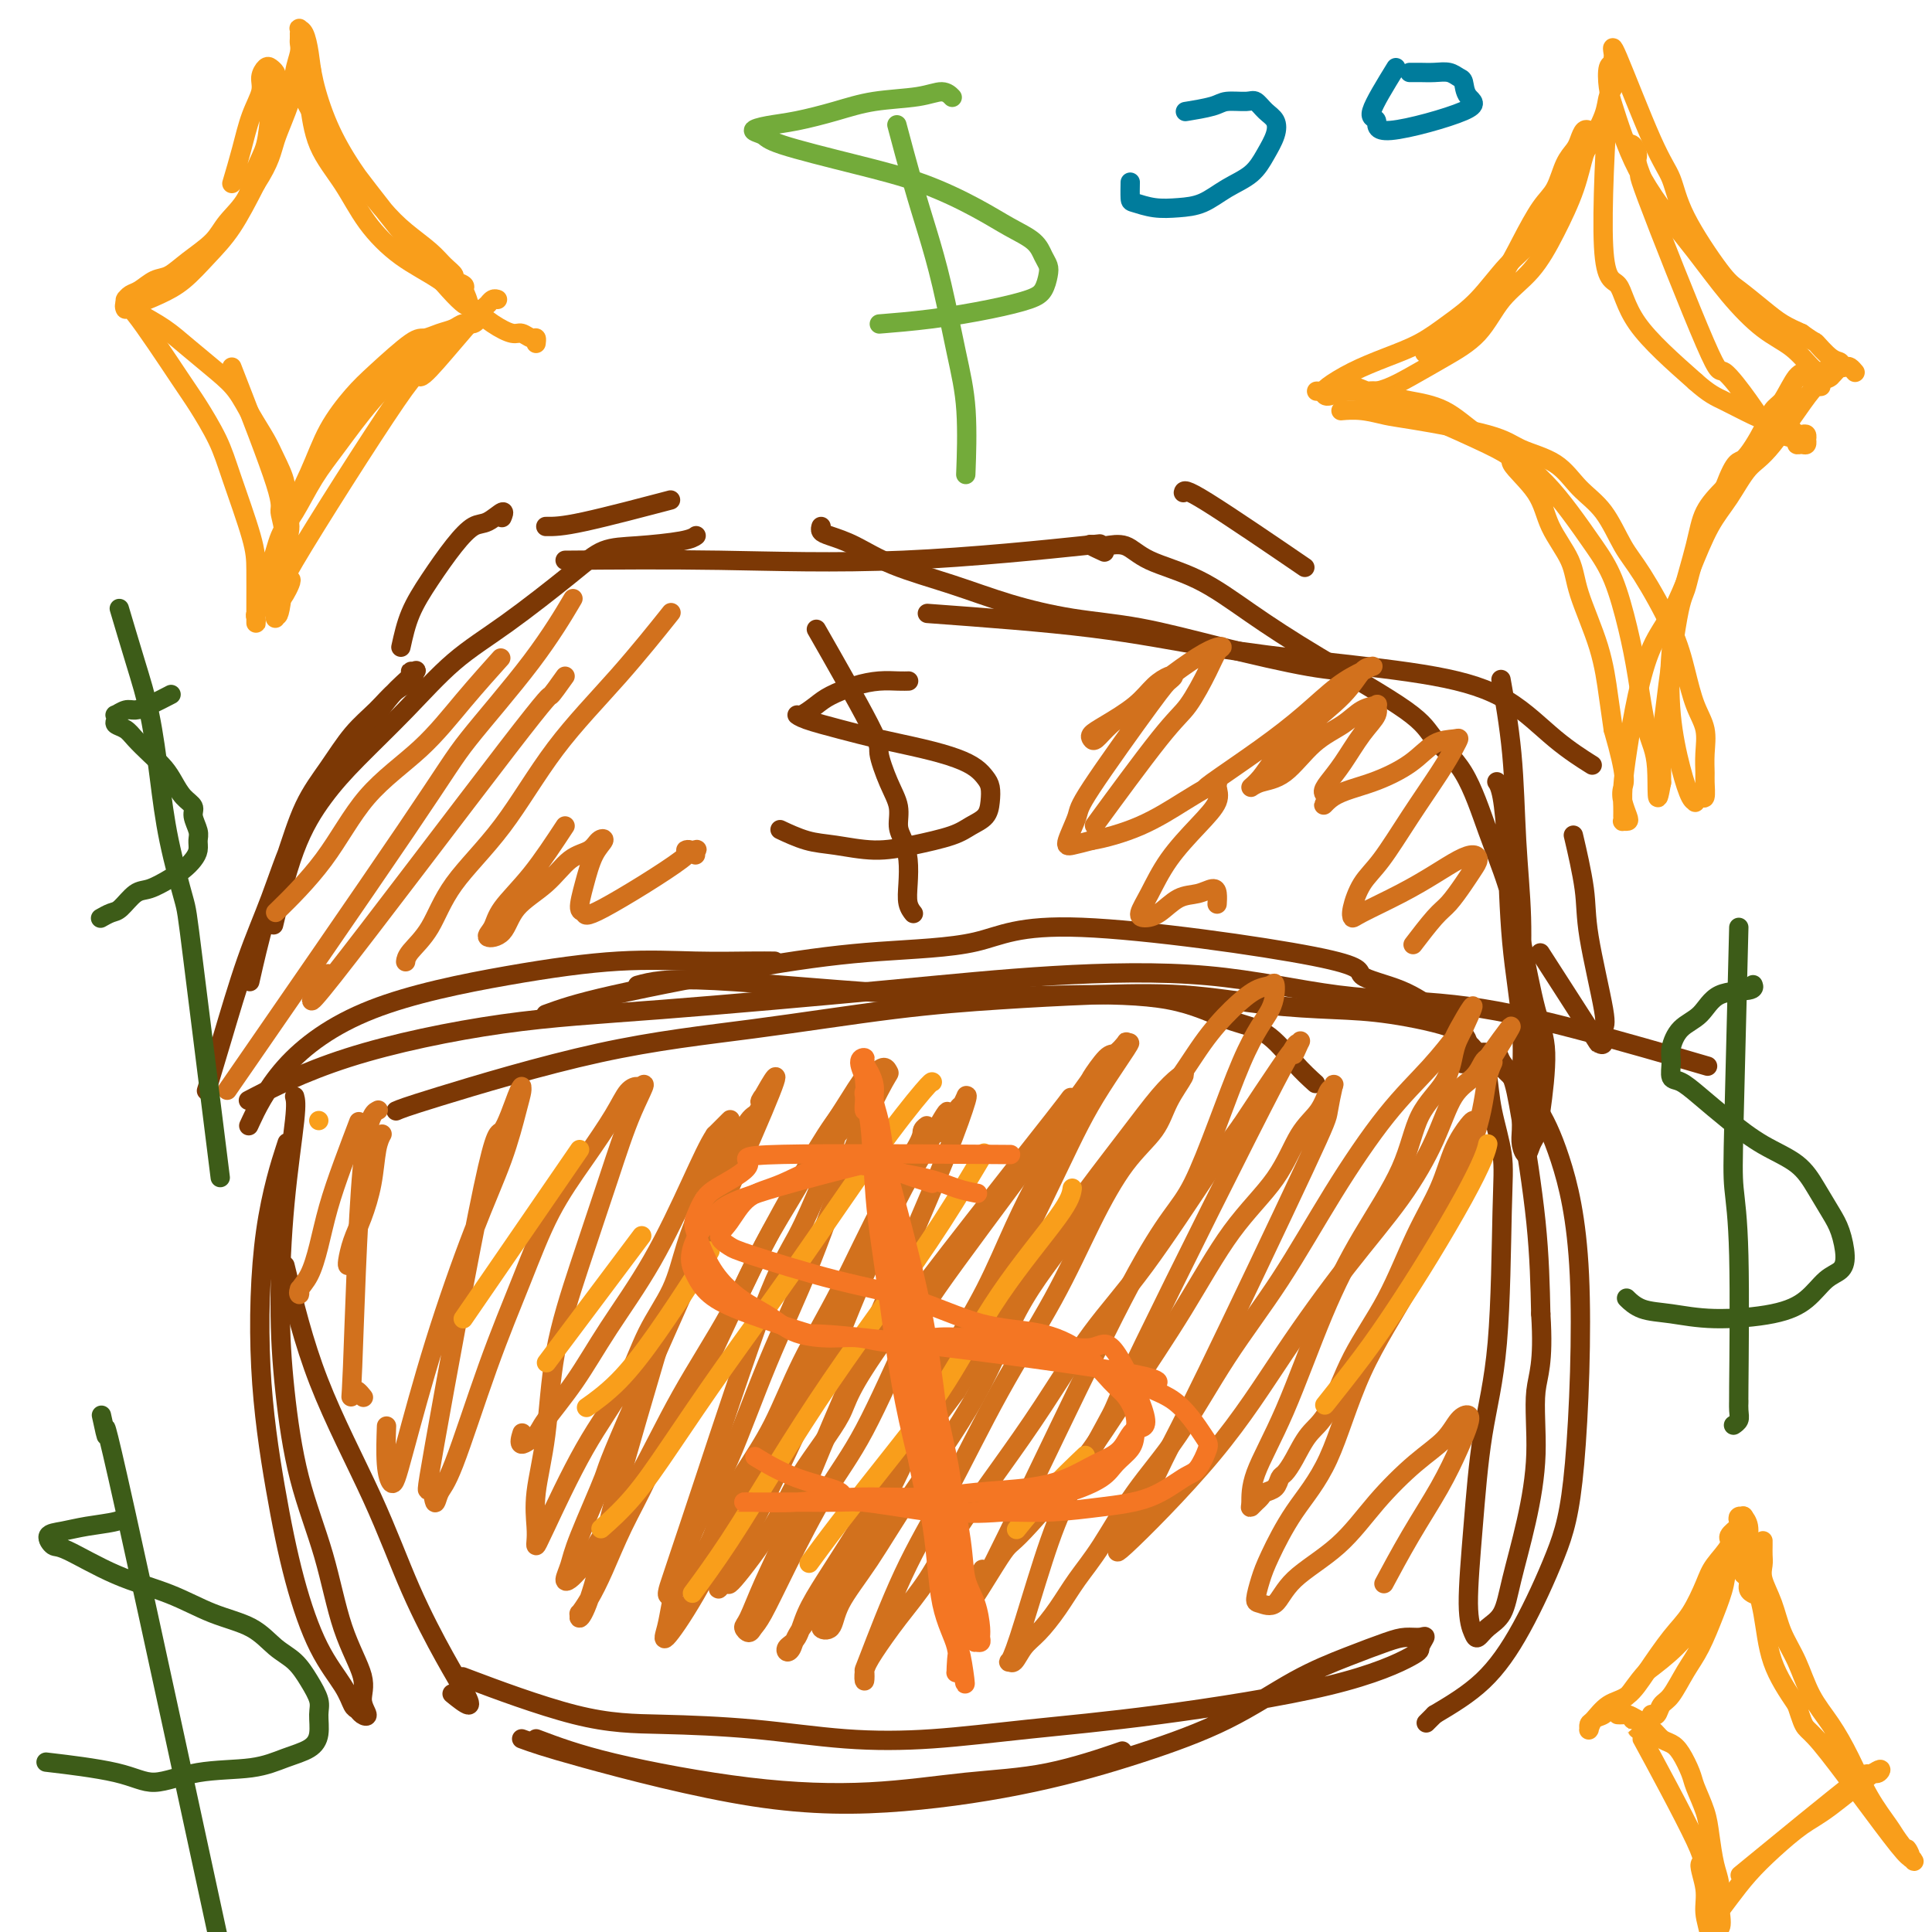 <svg viewBox='0 0 400 400' version='1.1' xmlns='http://www.w3.org/2000/svg' xmlns:xlink='http://www.w3.org/1999/xlink'><g fill='none' stroke='#7C3805' stroke-width='4' stroke-linecap='round' stroke-linejoin='round'><path d='M61,227c0.192,0.711 0.384,1.422 0,5c-0.384,3.578 -1.345,10.025 -2,17c-0.655,6.975 -1.006,14.480 -1,21c0.006,6.520 0.367,12.056 1,18c0.633,5.944 1.538,12.294 3,18c1.462,5.706 3.482,10.766 5,16c1.518,5.234 2.533,10.643 4,15c1.467,4.357 3.385,7.661 4,10c0.615,2.339 -0.073,3.711 0,5c0.073,1.289 0.906,2.493 1,3c0.094,0.507 -0.550,0.316 -1,0c-0.450,-0.316 -0.707,-0.757 -1,-1c-0.293,-0.243 -0.623,-0.289 -1,-1c-0.377,-0.711 -0.802,-2.088 -2,-4c-1.198,-1.912 -3.169,-4.358 -5,-8c-1.831,-3.642 -3.523,-8.481 -5,-14c-1.477,-5.519 -2.738,-11.719 -4,-19c-1.262,-7.281 -2.524,-15.642 -3,-25c-0.476,-9.358 -0.167,-19.712 1,-28c1.167,-8.288 3.190,-14.511 4,-17c0.810,-2.489 0.405,-1.245 0,0'/><path d='M132,204c2.798,-0.763 5.596,-1.526 16,-1c10.404,0.526 28.413,2.340 42,3c13.587,0.660 22.752,0.167 31,0c8.248,-0.167 15.580,-0.009 21,1c5.420,1.009 8.927,2.870 12,4c3.073,1.130 5.710,1.530 8,3c2.290,1.470 4.232,4.011 6,6c1.768,1.989 3.362,3.425 4,4c0.638,0.575 0.319,0.287 0,0'/><path d='M82,230c0.841,-0.372 1.682,-0.744 9,-3c7.318,-2.256 21.112,-6.398 33,-9c11.888,-2.602 21.869,-3.666 32,-5c10.131,-1.334 20.412,-2.939 29,-4c8.588,-1.061 15.483,-1.577 22,-2c6.517,-0.423 12.658,-0.753 19,-1c6.342,-0.247 12.887,-0.411 19,0c6.113,0.411 11.794,1.398 17,2c5.206,0.602 9.937,0.818 14,1c4.063,0.182 7.460,0.329 12,1c4.540,0.671 10.225,1.865 13,3c2.775,1.135 2.641,2.211 3,3c0.359,0.789 1.212,1.289 1,2c-0.212,0.711 -1.489,1.632 -2,2c-0.511,0.368 -0.255,0.184 0,0'/><path d='M113,210c2.993,-1.095 5.987,-2.191 14,-4c8.013,-1.809 21.047,-4.332 31,-6c9.953,-1.668 16.825,-2.480 24,-3c7.175,-0.520 14.654,-0.748 20,-2c5.346,-1.252 8.559,-3.527 22,-3c13.441,0.527 37.110,3.855 48,6c10.890,2.145 9.001,3.106 10,4c0.999,0.894 4.887,1.721 8,3c3.113,1.279 5.450,3.011 7,4c1.550,0.989 2.313,1.235 3,2c0.687,0.765 1.297,2.047 2,3c0.703,0.953 1.499,1.576 2,2c0.501,0.424 0.709,0.650 1,1c0.291,0.350 0.666,0.826 1,1c0.334,0.174 0.625,0.047 1,0c0.375,-0.047 0.832,-0.013 1,0c0.168,0.013 0.048,0.004 0,0c-0.048,-0.004 -0.024,-0.003 0,0c0.024,0.003 0.047,0.006 0,0c-0.047,-0.006 -0.164,-0.023 0,0c0.164,0.023 0.609,0.086 1,0c0.391,-0.086 0.728,-0.321 1,0c0.272,0.321 0.479,1.196 1,2c0.521,0.804 1.356,1.535 2,3c0.644,1.465 1.096,3.664 2,9c0.904,5.336 2.258,13.810 3,21c0.742,7.190 0.871,13.095 1,19'/><path d='M319,272c0.681,10.598 -0.618,12.593 -1,16c-0.382,3.407 0.151,8.225 0,13c-0.151,4.775 -0.986,9.508 -2,14c-1.014,4.492 -2.208,8.744 -3,12c-0.792,3.256 -1.183,5.517 -2,7c-0.817,1.483 -2.059,2.189 -3,3c-0.941,0.811 -1.582,1.729 -2,2c-0.418,0.271 -0.613,-0.103 -1,-1c-0.387,-0.897 -0.966,-2.317 -1,-6c-0.034,-3.683 0.476,-9.629 1,-16c0.524,-6.371 1.062,-13.167 2,-19c0.938,-5.833 2.277,-10.704 3,-19c0.723,-8.296 0.832,-20.018 1,-27c0.168,-6.982 0.396,-9.223 0,-12c-0.396,-2.777 -1.414,-6.089 -2,-9c-0.586,-2.911 -0.739,-5.423 -1,-7c-0.261,-1.577 -0.628,-2.221 -1,-3c-0.372,-0.779 -0.747,-1.694 -1,-2c-0.253,-0.306 -0.382,-0.004 0,0c0.382,0.004 1.276,-0.291 2,0c0.724,0.291 1.277,1.170 2,2c0.723,0.830 1.614,1.613 3,3c1.386,1.387 3.265,3.377 5,6c1.735,2.623 3.324,5.877 5,11c1.676,5.123 3.440,12.115 4,24c0.560,11.885 -0.082,28.663 -1,39c-0.918,10.337 -2.112,14.235 -4,19c-1.888,4.765 -4.470,10.398 -7,15c-2.530,4.602 -5.009,8.172 -8,11c-2.991,2.828 -6.496,4.914 -10,7'/><path d='M297,355c-3.000,3.000 -1.500,1.500 0,0'/><path d='M108,360c2.291,0.837 4.582,1.675 13,4c8.418,2.325 22.962,6.138 35,8c12.038,1.862 21.569,1.773 31,1c9.431,-0.773 18.760,-2.230 27,-4c8.240,-1.770 15.390,-3.854 22,-6c6.610,-2.146 12.680,-4.355 18,-7c5.320,-2.645 9.891,-5.728 14,-8c4.109,-2.272 7.757,-3.735 11,-5c3.243,-1.265 6.080,-2.332 8,-3c1.920,-0.668 2.923,-0.936 4,-1c1.077,-0.064 2.229,0.077 3,0c0.771,-0.077 1.160,-0.372 1,0c-0.160,0.372 -0.869,1.412 -1,2c-0.131,0.588 0.315,0.725 -2,2c-2.315,1.275 -7.390,3.688 -17,6c-9.610,2.312 -23.754,4.522 -35,6c-11.246,1.478 -19.593,2.224 -27,3c-7.407,0.776 -13.873,1.580 -20,2c-6.127,0.420 -11.915,0.454 -18,0c-6.085,-0.454 -12.468,-1.398 -19,-2c-6.532,-0.602 -13.215,-0.862 -19,-1c-5.785,-0.138 -10.673,-0.152 -18,-2c-7.327,-1.848 -17.093,-5.528 -21,-7c-3.907,-1.472 -1.953,-0.736 0,0'/><path d='M111,360c4.216,1.592 8.433,3.183 16,5c7.567,1.817 18.485,3.859 28,5c9.515,1.141 17.627,1.380 25,1c7.373,-0.380 14.007,-1.380 20,-2c5.993,-0.620 11.344,-0.859 17,-2c5.656,-1.141 11.616,-3.183 14,-4c2.384,-0.817 1.192,-0.408 0,0'/><path d='M59,262c1.906,7.902 3.813,15.803 7,24c3.187,8.197 7.656,16.689 11,24c3.344,7.311 5.564,13.440 8,19c2.436,5.560 5.086,10.551 7,14c1.914,3.449 3.090,5.358 4,7c0.910,1.642 1.553,3.019 1,3c-0.553,-0.019 -2.301,-1.434 -3,-2c-0.699,-0.566 -0.350,-0.283 0,0'/><path d='M52,232c-0.432,0.932 -0.864,1.864 0,0c0.864,-1.864 3.023,-6.524 7,-11c3.977,-4.476 9.770,-8.769 18,-12c8.230,-3.231 18.896,-5.402 28,-7c9.104,-1.598 16.647,-2.624 23,-3c6.353,-0.376 11.517,-0.101 16,0c4.483,0.101 8.284,0.027 11,0c2.716,-0.027 4.347,-0.008 5,0c0.653,0.008 0.326,0.004 0,0'/><path d='M53,227c-1.365,0.711 -2.730,1.422 0,0c2.730,-1.422 9.556,-4.976 19,-8c9.444,-3.024 21.507,-5.518 32,-7c10.493,-1.482 19.418,-1.952 33,-3c13.582,-1.048 31.822,-2.672 46,-4c14.178,-1.328 24.294,-2.358 35,-3c10.706,-0.642 22.000,-0.896 32,0c10.000,0.896 18.704,2.942 27,4c8.296,1.058 16.182,1.129 24,2c7.818,0.871 15.566,2.542 25,5c9.434,2.458 20.552,5.702 25,7c4.448,1.298 2.224,0.649 0,0'/><path d='M52,202c-0.242,1.070 -0.485,2.141 0,0c0.485,-2.141 1.696,-7.492 3,-12c1.304,-4.508 2.701,-8.172 4,-12c1.299,-3.828 2.500,-7.820 4,-11c1.500,-3.180 3.298,-5.547 5,-8c1.702,-2.453 3.307,-4.990 5,-7c1.693,-2.010 3.474,-3.491 5,-5c1.526,-1.509 2.797,-3.046 4,-4c1.203,-0.954 2.339,-1.326 3,-2c0.661,-0.674 0.846,-1.650 1,-2c0.154,-0.350 0.277,-0.074 0,0c-0.277,0.074 -0.952,-0.054 -1,0c-0.048,0.054 0.533,0.290 0,1c-0.533,0.710 -2.178,1.893 -4,4c-1.822,2.107 -3.819,5.139 -6,8c-2.181,2.861 -4.544,5.552 -7,9c-2.456,3.448 -5.005,7.654 -7,12c-1.995,4.346 -3.435,8.833 -5,13c-1.565,4.167 -3.255,8.014 -5,13c-1.745,4.986 -3.547,11.112 -5,16c-1.453,4.888 -2.558,8.540 -3,10c-0.442,1.460 -0.221,0.730 0,0'/><path d='M117,116c10.327,-0.089 20.655,-0.179 32,0c11.345,0.179 23.708,0.625 38,0c14.292,-0.625 30.512,-2.321 37,-3c6.488,-0.679 3.244,-0.339 0,0'/><path d='M192,127c12.078,0.889 24.155,1.777 34,3c9.845,1.223 17.456,2.780 25,4c7.544,1.220 15.021,2.103 23,3c7.979,0.897 16.461,1.807 23,3c6.539,1.193 11.134,2.670 15,5c3.866,2.330 7.002,5.512 10,8c2.998,2.488 5.856,4.282 7,5c1.144,0.718 0.572,0.359 0,0'/><path d='M326,174c-0.221,-0.944 -0.441,-1.888 0,0c0.441,1.888 1.545,6.608 2,10c0.455,3.392 0.261,5.454 1,10c0.739,4.546 2.410,11.574 3,15c0.590,3.426 0.100,3.248 0,4c-0.100,0.752 0.189,2.434 0,3c-0.189,0.566 -0.855,0.018 -1,0c-0.145,-0.018 0.230,0.495 -2,-3c-2.230,-3.495 -7.066,-10.999 -9,-14c-1.934,-3.001 -0.967,-1.501 0,0'/><path d='M311,142c-0.205,-1.145 -0.409,-2.290 0,0c0.409,2.290 1.433,8.014 2,14c0.567,5.986 0.678,12.234 1,18c0.322,5.766 0.856,11.050 1,16c0.144,4.950 -0.101,9.565 0,14c0.101,4.435 0.549,8.691 1,12c0.451,3.309 0.905,5.671 1,8c0.095,2.329 -0.171,4.624 0,6c0.171,1.376 0.777,1.832 1,2c0.223,0.168 0.064,0.048 0,0c-0.064,-0.048 -0.032,-0.024 0,0'/><path d='M310,162c-0.087,-0.130 -0.173,-0.259 0,0c0.173,0.259 0.607,0.907 1,3c0.393,2.093 0.746,5.630 1,11c0.254,5.370 0.408,12.572 1,19c0.592,6.428 1.622,12.081 2,17c0.378,4.919 0.104,9.103 0,12c-0.104,2.897 -0.039,4.507 0,6c0.039,1.493 0.052,2.868 0,4c-0.052,1.132 -0.169,2.022 0,3c0.169,0.978 0.625,2.045 1,2c0.375,-0.045 0.670,-1.200 1,-2c0.330,-0.800 0.696,-1.245 1,-2c0.304,-0.755 0.546,-1.822 1,-5c0.454,-3.178 1.119,-8.469 1,-12c-0.119,-3.531 -1.022,-5.303 -2,-9c-0.978,-3.697 -2.030,-9.317 -3,-14c-0.970,-4.683 -1.857,-8.427 -3,-12c-1.143,-3.573 -2.541,-6.974 -4,-11c-1.459,-4.026 -2.980,-8.679 -5,-12c-2.020,-3.321 -4.538,-5.312 -6,-7c-1.462,-1.688 -1.868,-3.073 -6,-6c-4.132,-2.927 -11.991,-7.394 -18,-11c-6.009,-3.606 -10.170,-6.350 -14,-9c-3.830,-2.650 -7.330,-5.207 -11,-7c-3.670,-1.793 -7.509,-2.821 -10,-4c-2.491,-1.179 -3.632,-2.510 -5,-3c-1.368,-0.490 -2.962,-0.140 -4,0c-1.038,0.140 -1.519,0.070 -2,0'/><path d='M227,113c-3.044,-0.867 -0.156,0.467 1,1c1.156,0.533 0.578,0.267 0,0'/><path d='M280,139c0.587,0.021 1.174,0.043 0,0c-1.174,-0.043 -4.108,-0.149 -9,-1c-4.892,-0.851 -11.741,-2.446 -18,-4c-6.259,-1.554 -11.929,-3.065 -17,-4c-5.071,-0.935 -9.545,-1.293 -14,-2c-4.455,-0.707 -8.891,-1.762 -13,-3c-4.109,-1.238 -7.889,-2.660 -12,-4c-4.111,-1.340 -8.552,-2.597 -12,-4c-3.448,-1.403 -5.905,-2.950 -8,-4c-2.095,-1.050 -3.830,-1.601 -5,-2c-1.170,-0.399 -1.777,-0.646 -2,-1c-0.223,-0.354 -0.064,-0.815 0,-1c0.064,-0.185 0.032,-0.092 0,0'/><path d='M144,111c0.114,-0.085 0.229,-0.170 0,0c-0.229,0.170 -0.801,0.595 -3,1c-2.199,0.405 -6.023,0.789 -9,1c-2.977,0.211 -5.106,0.250 -7,1c-1.894,0.750 -3.551,2.211 -7,5c-3.449,2.789 -8.689,6.906 -13,10c-4.311,3.094 -7.692,5.164 -11,8c-3.308,2.836 -6.544,6.436 -10,10c-3.456,3.564 -7.133,7.090 -10,10c-2.867,2.910 -4.923,5.203 -7,8c-2.077,2.797 -4.175,6.099 -6,11c-1.825,4.901 -3.379,11.400 -4,14c-0.621,2.600 -0.311,1.300 0,0'/><path d='M83,134c0.516,-2.347 1.033,-4.693 2,-7c0.967,-2.307 2.386,-4.574 4,-7c1.614,-2.426 3.424,-5.010 5,-7c1.576,-1.990 2.920,-3.384 4,-4c1.080,-0.616 1.898,-0.454 3,-1c1.102,-0.546 2.489,-1.801 3,-2c0.511,-0.199 0.146,0.657 0,1c-0.146,0.343 -0.073,0.171 0,0'/><path d='M113,109c1.600,0.022 3.200,0.044 8,-1c4.800,-1.044 12.800,-3.156 16,-4c3.200,-0.844 1.600,-0.422 0,0'/><path d='M245,102c0.111,-0.489 0.222,-0.978 5,2c4.778,2.978 14.222,9.422 18,12c3.778,2.578 1.889,1.289 0,0'/><path d='M188,141c-0.036,0.001 -0.073,0.002 0,0c0.073,-0.002 0.255,-0.009 0,0c-0.255,0.009 -0.949,0.032 -2,0c-1.051,-0.032 -2.460,-0.120 -4,0c-1.540,0.120 -3.212,0.448 -5,1c-1.788,0.552 -3.692,1.327 -5,2c-1.308,0.673 -2.018,1.244 -3,2c-0.982,0.756 -2.234,1.697 -3,2c-0.766,0.303 -1.047,-0.032 -1,0c0.047,0.032 0.420,0.431 2,1c1.580,0.569 4.366,1.307 7,2c2.634,0.693 5.115,1.341 8,2c2.885,0.659 6.174,1.331 9,2c2.826,0.669 5.188,1.337 7,2c1.812,0.663 3.073,1.322 4,2c0.927,0.678 1.522,1.375 2,2c0.478,0.625 0.841,1.179 1,2c0.159,0.821 0.113,1.911 0,3c-0.113,1.089 -0.295,2.177 -1,3c-0.705,0.823 -1.934,1.380 -3,2c-1.066,0.620 -1.970,1.303 -4,2c-2.030,0.697 -5.186,1.409 -8,2c-2.814,0.591 -5.287,1.062 -8,1c-2.713,-0.062 -5.665,-0.656 -8,-1c-2.335,-0.344 -4.052,-0.439 -6,-1c-1.948,-0.561 -4.128,-1.589 -5,-2c-0.872,-0.411 -0.436,-0.206 0,0'/><path d='M170,132c0.290,0.508 0.581,1.016 0,0c-0.581,-1.016 -2.032,-3.557 0,0c2.032,3.557 7.549,13.211 10,18c2.451,4.789 1.836,4.713 2,6c0.164,1.287 1.105,3.935 2,6c0.895,2.065 1.743,3.546 2,5c0.257,1.454 -0.076,2.882 0,4c0.076,1.118 0.560,1.925 1,3c0.440,1.075 0.836,2.418 1,4c0.164,1.582 0.095,3.403 0,5c-0.095,1.597 -0.218,2.968 0,4c0.218,1.032 0.777,1.723 1,2c0.223,0.277 0.112,0.138 0,0'/></g>
<g fill='none' stroke='#D2711D' stroke-width='4' stroke-linecap='round' stroke-linejoin='round'><path d='M79,235c0.095,-0.176 0.191,-0.351 0,0c-0.191,0.351 -0.668,1.229 -1,3c-0.332,1.771 -0.520,4.436 -1,7c-0.480,2.564 -1.253,5.027 -2,7c-0.747,1.973 -1.468,3.457 -2,5c-0.532,1.543 -0.874,3.146 -1,4c-0.126,0.854 -0.036,0.958 0,1c0.036,0.042 0.018,0.021 0,0'/><path d='M74,233c0.262,-0.686 0.524,-1.373 0,0c-0.524,1.373 -1.832,4.805 -3,8c-1.168,3.195 -2.194,6.153 -3,9c-0.806,2.847 -1.393,5.582 -2,8c-0.607,2.418 -1.234,4.518 -2,6c-0.766,1.482 -1.669,2.346 -2,3c-0.331,0.654 -0.089,1.099 0,1c0.089,-0.099 0.025,-0.743 0,-1c-0.025,-0.257 -0.013,-0.129 0,0'/><path d='M78,230c0.283,-0.153 0.567,-0.307 0,0c-0.567,0.307 -1.983,1.074 -3,12c-1.017,10.926 -1.633,32.011 -2,41c-0.367,8.989 -0.483,5.882 0,5c0.483,-0.882 1.567,0.462 2,1c0.433,0.538 0.217,0.269 0,0'/><path d='M80,296c0.024,-0.669 0.048,-1.339 0,0c-0.048,1.339 -0.169,4.685 0,7c0.169,2.315 0.627,3.598 1,4c0.373,0.402 0.662,-0.079 1,-1c0.338,-0.921 0.724,-2.284 2,-7c1.276,-4.716 3.442,-12.787 6,-21c2.558,-8.213 5.508,-16.569 8,-23c2.492,-6.431 4.524,-10.939 6,-15c1.476,-4.061 2.394,-7.677 3,-10c0.606,-2.323 0.899,-3.355 1,-4c0.101,-0.645 0.012,-0.905 0,-1c-0.012,-0.095 0.055,-0.027 0,0c-0.055,0.027 -0.232,0.013 -1,2c-0.768,1.987 -2.126,5.975 -3,7c-0.874,1.025 -1.265,-0.912 -4,12c-2.735,12.912 -7.813,40.672 -10,53c-2.187,12.328 -1.483,9.222 -1,9c0.483,-0.222 0.746,2.439 1,3c0.254,0.561 0.498,-0.978 1,-2c0.502,-1.022 1.262,-1.526 3,-6c1.738,-4.474 4.454,-12.919 7,-20c2.546,-7.081 4.922,-12.797 7,-18c2.078,-5.203 3.856,-9.892 6,-14c2.144,-4.108 4.652,-7.634 7,-11c2.348,-3.366 4.537,-6.572 6,-9c1.463,-2.428 2.202,-4.077 3,-5c0.798,-0.923 1.657,-1.121 2,-1c0.343,0.121 0.172,0.560 0,1'/><path d='M132,226c2.784,-3.580 0.744,-0.031 -1,4c-1.744,4.031 -3.193,8.544 -5,14c-1.807,5.456 -3.973,11.856 -6,18c-2.027,6.144 -3.916,12.031 -5,18c-1.084,5.969 -1.363,12.020 -2,17c-0.637,4.980 -1.634,8.888 -2,12c-0.366,3.112 -0.103,5.429 0,7c0.103,1.571 0.046,2.396 0,3c-0.046,0.604 -0.083,0.986 0,1c0.083,0.014 0.284,-0.342 2,-4c1.716,-3.658 4.948,-10.620 8,-16c3.052,-5.380 5.925,-9.177 8,-13c2.075,-3.823 3.352,-7.671 5,-11c1.648,-3.329 3.667,-6.139 5,-9c1.333,-2.861 1.981,-5.772 3,-9c1.019,-3.228 2.408,-6.774 4,-10c1.592,-3.226 3.387,-6.131 5,-9c1.613,-2.869 3.045,-5.703 4,-7c0.955,-1.297 1.431,-1.057 2,-2c0.569,-0.943 1.229,-3.069 1,-3c-0.229,0.069 -1.346,2.331 0,0c1.346,-2.331 5.157,-9.257 0,3c-5.157,12.257 -19.281,43.698 -26,59c-6.719,15.302 -6.033,14.466 -7,17c-0.967,2.534 -3.588,8.439 -5,12c-1.412,3.561 -1.616,4.779 -2,6c-0.384,1.221 -0.950,2.444 -1,3c-0.050,0.556 0.414,0.445 1,0c0.586,-0.445 1.293,-1.222 2,-2'/><path d='M120,325c0.994,-1.095 1.978,-2.832 4,-6c2.022,-3.168 5.082,-7.765 8,-13c2.918,-5.235 5.693,-11.107 9,-17c3.307,-5.893 7.146,-11.806 10,-17c2.854,-5.194 4.722,-9.669 7,-14c2.278,-4.331 4.966,-8.518 7,-12c2.034,-3.482 3.413,-6.258 5,-9c1.587,-2.742 3.381,-5.449 5,-8c1.619,-2.551 3.061,-4.947 4,-6c0.939,-1.053 1.375,-0.765 2,-1c0.625,-0.235 1.441,-0.995 2,-1c0.559,-0.005 0.862,0.745 1,1c0.138,0.255 0.110,0.014 -1,2c-1.110,1.986 -3.304,6.200 -6,13c-2.696,6.800 -5.895,16.185 -9,24c-3.105,7.815 -6.117,14.060 -9,21c-2.883,6.940 -5.637,14.575 -8,20c-2.363,5.425 -4.336,8.640 -6,12c-1.664,3.360 -3.019,6.867 -4,10c-0.981,3.133 -1.587,5.894 -2,8c-0.413,2.106 -0.633,3.557 -1,5c-0.367,1.443 -0.880,2.880 0,2c0.880,-0.880 3.152,-4.075 6,-9c2.848,-4.925 6.270,-11.580 9,-17c2.730,-5.420 4.767,-9.605 7,-14c2.233,-4.395 4.662,-9.001 7,-13c2.338,-3.999 4.585,-7.392 7,-12c2.415,-4.608 4.996,-10.433 7,-15c2.004,-4.567 3.430,-7.876 5,-11c1.570,-3.124 3.285,-6.062 5,-9'/><path d='M191,239c8.007,-14.975 4.523,-6.912 4,-5c-0.523,1.912 1.915,-2.328 3,-4c1.085,-1.672 0.818,-0.775 1,-1c0.182,-0.225 0.814,-1.572 1,-2c0.186,-0.428 -0.074,0.062 0,0c0.074,-0.062 0.483,-0.675 0,1c-0.483,1.675 -1.857,5.637 -4,11c-2.143,5.363 -5.056,12.126 -8,19c-2.944,6.874 -5.920,13.859 -9,21c-3.080,7.141 -6.266,14.438 -9,21c-2.734,6.562 -5.017,12.390 -7,17c-1.983,4.610 -3.667,8.003 -5,11c-1.333,2.997 -2.314,5.597 -3,7c-0.686,1.403 -1.075,1.609 -1,2c0.075,0.391 0.615,0.968 1,1c0.385,0.032 0.615,-0.481 1,-1c0.385,-0.519 0.924,-1.042 2,-3c1.076,-1.958 2.689,-5.349 5,-10c2.311,-4.651 5.321,-10.561 8,-15c2.679,-4.439 5.027,-7.406 8,-13c2.973,-5.594 6.572,-13.815 9,-19c2.428,-5.185 3.686,-7.335 10,-16c6.314,-8.665 17.685,-23.846 23,-31c5.315,-7.154 4.574,-6.283 5,-7c0.426,-0.717 2.020,-3.024 3,-4c0.980,-0.976 1.345,-0.623 2,-1c0.655,-0.377 1.599,-1.486 2,-2c0.401,-0.514 0.257,-0.433 0,0c-0.257,0.433 -0.629,1.216 -1,2'/><path d='M232,218c4.715,-5.715 -0.496,1.498 -4,7c-3.504,5.502 -5.299,9.293 -9,17c-3.701,7.707 -9.308,19.328 -14,28c-4.692,8.672 -8.468,14.393 -12,21c-3.532,6.607 -6.821,14.099 -10,20c-3.179,5.901 -6.250,10.210 -8,14c-1.750,3.790 -2.179,7.062 -3,9c-0.821,1.938 -2.033,2.542 -2,3c0.033,0.458 1.311,0.769 2,0c0.689,-0.769 0.789,-2.617 2,-5c1.211,-2.383 3.532,-5.302 6,-9c2.468,-3.698 5.083,-8.176 9,-14c3.917,-5.824 9.137,-12.994 13,-20c3.863,-7.006 6.370,-13.849 10,-20c3.630,-6.151 8.385,-11.611 12,-17c3.615,-5.389 6.091,-10.709 9,-15c2.909,-4.291 6.250,-7.555 9,-11c2.750,-3.445 4.909,-7.070 7,-10c2.091,-2.930 4.116,-5.163 6,-7c1.884,-1.837 3.629,-3.277 5,-4c1.371,-0.723 2.367,-0.730 3,-1c0.633,-0.270 0.902,-0.805 1,0c0.098,0.805 0.026,2.948 -1,5c-1.026,2.052 -3.006,4.011 -6,11c-2.994,6.989 -7.001,19.008 -10,25c-2.999,5.992 -4.989,5.957 -13,21c-8.011,15.043 -22.041,45.166 -28,57c-5.959,11.834 -3.845,5.381 -3,3c0.845,-2.381 0.423,-0.691 0,1'/><path d='M203,327c-6.273,12.197 0.044,1.688 3,-3c2.956,-4.688 2.551,-3.555 5,-6c2.449,-2.445 7.750,-8.467 12,-14c4.250,-5.533 7.448,-10.577 11,-16c3.552,-5.423 7.459,-11.226 11,-17c3.541,-5.774 6.717,-11.519 10,-16c3.283,-4.481 6.673,-7.697 9,-11c2.327,-3.303 3.591,-6.694 5,-9c1.409,-2.306 2.962,-3.529 4,-5c1.038,-1.471 1.559,-3.190 2,-4c0.441,-0.810 0.800,-0.712 1,-1c0.200,-0.288 0.240,-0.963 0,0c-0.240,0.963 -0.762,3.565 -1,5c-0.238,1.435 -0.193,1.704 -5,12c-4.807,10.296 -14.466,30.620 -20,42c-5.534,11.380 -6.944,13.818 -9,18c-2.056,4.182 -4.758,10.109 -6,13c-1.242,2.891 -1.022,2.747 -2,4c-0.978,1.253 -3.152,3.901 0,1c3.152,-2.901 11.631,-11.353 18,-19c6.369,-7.647 10.628,-14.489 15,-21c4.372,-6.511 8.855,-12.692 13,-18c4.145,-5.308 7.951,-9.744 11,-14c3.049,-4.256 5.342,-8.331 7,-12c1.658,-3.669 2.682,-6.932 4,-9c1.318,-2.068 2.932,-2.941 4,-4c1.068,-1.059 1.591,-2.302 2,-3c0.409,-0.698 0.705,-0.849 1,-1'/><path d='M308,219c9.032,-12.726 3.111,-3.542 1,0c-2.111,3.542 -0.412,1.443 0,1c0.412,-0.443 -0.464,0.770 -1,3c-0.536,2.230 -0.731,5.479 -2,10c-1.269,4.521 -3.612,10.316 -6,16c-2.388,5.684 -4.821,11.258 -8,17c-3.179,5.742 -7.103,11.651 -10,18c-2.897,6.349 -4.766,13.137 -7,18c-2.234,4.863 -4.832,7.799 -7,11c-2.168,3.201 -3.906,6.665 -5,9c-1.094,2.335 -1.543,3.540 -2,5c-0.457,1.460 -0.922,3.174 -1,4c-0.078,0.826 0.230,0.762 1,1c0.770,0.238 2.003,0.777 3,0c0.997,-0.777 1.758,-2.871 4,-5c2.242,-2.129 5.965,-4.293 9,-7c3.035,-2.707 5.381,-5.956 8,-9c2.619,-3.044 5.512,-5.883 8,-8c2.488,-2.117 4.571,-3.511 6,-5c1.429,-1.489 2.205,-3.074 3,-4c0.795,-0.926 1.611,-1.194 2,-1c0.389,0.194 0.352,0.848 0,2c-0.352,1.152 -1.020,2.800 -2,5c-0.980,2.200 -2.273,4.950 -4,8c-1.727,3.050 -3.888,6.398 -6,10c-2.112,3.602 -4.175,7.458 -5,9c-0.825,1.542 -0.413,0.771 0,0'/><path d='M305,232c-0.010,0.003 -0.021,0.006 0,0c0.021,-0.006 0.072,-0.020 0,0c-0.072,0.020 -0.267,0.076 -1,1c-0.733,0.924 -2.005,2.716 -3,5c-0.995,2.284 -1.714,5.059 -3,8c-1.286,2.941 -3.138,6.049 -5,10c-1.862,3.951 -3.734,8.745 -6,13c-2.266,4.255 -4.925,7.970 -7,12c-2.075,4.030 -3.564,8.374 -5,11c-1.436,2.626 -2.817,3.533 -4,5c-1.183,1.467 -2.166,3.492 -3,5c-0.834,1.508 -1.518,2.498 -2,3c-0.482,0.502 -0.760,0.517 -1,1c-0.240,0.483 -0.442,1.435 -1,2c-0.558,0.565 -1.474,0.744 -2,1c-0.526,0.256 -0.663,0.590 -1,1c-0.337,0.410 -0.876,0.894 -1,1c-0.124,0.106 0.165,-0.168 0,0c-0.165,0.168 -0.784,0.779 -1,1c-0.216,0.221 -0.028,0.054 0,-1c0.028,-1.054 -0.102,-2.994 1,-6c1.102,-3.006 3.437,-7.079 6,-13c2.563,-5.921 5.355,-13.691 8,-20c2.645,-6.309 5.142,-11.157 8,-16c2.858,-4.843 6.075,-9.682 8,-14c1.925,-4.318 2.557,-8.116 4,-11c1.443,-2.884 3.696,-4.856 5,-7c1.304,-2.144 1.659,-4.462 2,-6c0.341,-1.538 0.669,-2.297 1,-3c0.331,-0.703 0.666,-1.352 1,-2'/><path d='M303,213c4.268,-9.181 0.439,-2.632 -1,0c-1.439,2.632 -0.488,1.348 -1,2c-0.512,0.652 -2.489,3.240 -5,6c-2.511,2.760 -5.557,5.693 -9,10c-3.443,4.307 -7.283,9.987 -11,16c-3.717,6.013 -7.312,12.357 -11,18c-3.688,5.643 -7.469,10.584 -11,16c-3.531,5.416 -6.810,11.308 -10,16c-3.190,4.692 -6.289,8.184 -9,12c-2.711,3.816 -5.033,7.955 -7,11c-1.967,3.045 -3.577,4.995 -5,7c-1.423,2.005 -2.658,4.064 -4,6c-1.342,1.936 -2.791,3.750 -4,5c-1.209,1.250 -2.177,1.937 -3,3c-0.823,1.063 -1.502,2.502 -2,3c-0.498,0.498 -0.816,0.054 -1,0c-0.184,-0.054 -0.233,0.281 0,0c0.233,-0.281 0.749,-1.178 2,-5c1.251,-3.822 3.239,-10.570 5,-16c1.761,-5.430 3.297,-9.542 6,-15c2.703,-5.458 6.574,-12.262 8,-15c1.426,-2.738 0.407,-1.410 7,-15c6.593,-13.590 20.797,-42.098 27,-54c6.203,-11.902 4.403,-7.197 4,-6c-0.403,1.197 0.591,-1.113 1,-2c0.409,-0.887 0.233,-0.351 0,0c-0.233,0.351 -0.524,0.518 -1,1c-0.476,0.482 -1.136,1.281 -3,4c-1.864,2.719 -4.932,7.360 -8,12'/><path d='M257,233c-2.642,3.606 -3.746,5.123 -7,10c-3.254,4.877 -8.659,13.116 -13,19c-4.341,5.884 -7.618,9.415 -11,14c-3.382,4.585 -6.868,10.226 -10,15c-3.132,4.774 -5.910,8.682 -9,13c-3.090,4.318 -6.492,9.047 -9,13c-2.508,3.953 -4.122,7.132 -6,10c-1.878,2.868 -4.019,5.426 -6,8c-1.981,2.574 -3.800,5.165 -5,7c-1.200,1.835 -1.780,2.913 -2,4c-0.220,1.087 -0.080,2.182 0,2c0.080,-0.182 0.098,-1.642 0,-2c-0.098,-0.358 -0.314,0.386 1,-3c1.314,-3.386 4.159,-10.904 7,-17c2.841,-6.096 5.678,-10.772 9,-17c3.322,-6.228 7.127,-14.009 11,-21c3.873,-6.991 7.813,-13.194 11,-19c3.187,-5.806 5.622,-11.216 8,-16c2.378,-4.784 4.699,-8.941 7,-12c2.301,-3.059 4.582,-5.021 6,-7c1.418,-1.979 1.975,-3.977 3,-6c1.025,-2.023 2.520,-4.073 3,-5c0.480,-0.927 -0.054,-0.732 -1,0c-0.946,0.732 -2.303,2.000 -4,4c-1.697,2.000 -3.733,4.732 -7,9c-3.267,4.268 -7.764,10.072 -12,16c-4.236,5.928 -8.210,11.979 -12,18c-3.790,6.021 -7.395,12.010 -11,18'/><path d='M198,288c-9.314,12.531 -9.100,11.357 -11,14c-1.900,2.643 -5.914,9.103 -9,14c-3.086,4.897 -5.244,8.230 -7,11c-1.756,2.770 -3.108,4.975 -4,7c-0.892,2.025 -1.323,3.869 -2,5c-0.677,1.131 -1.601,1.550 -2,2c-0.399,0.450 -0.274,0.932 0,1c0.274,0.068 0.697,-0.277 1,-1c0.303,-0.723 0.487,-1.822 2,-4c1.513,-2.178 4.357,-5.434 7,-10c2.643,-4.566 5.087,-10.443 8,-16c2.913,-5.557 6.295,-10.792 9,-16c2.705,-5.208 4.732,-10.387 7,-15c2.268,-4.613 4.778,-8.661 7,-13c2.222,-4.339 4.157,-8.968 6,-13c1.843,-4.032 3.593,-7.467 5,-10c1.407,-2.533 2.472,-4.166 3,-6c0.528,-1.834 0.519,-3.871 1,-5c0.481,-1.129 1.453,-1.351 1,-1c-0.453,0.351 -2.330,1.276 -1,-1c1.330,-2.276 5.866,-7.754 -1,1c-6.866,8.754 -25.133,31.738 -34,44c-8.867,12.262 -8.334,13.801 -10,17c-1.666,3.199 -5.532,8.059 -8,12c-2.468,3.941 -3.538,6.964 -6,11c-2.462,4.036 -6.317,9.087 -8,11c-1.683,1.913 -1.195,0.690 -1,0c0.195,-0.690 0.098,-0.845 0,-1'/><path d='M151,326c-4.912,7.113 -0.693,-0.104 2,-5c2.693,-4.896 3.860,-7.470 6,-12c2.140,-4.530 5.254,-11.017 8,-17c2.746,-5.983 5.123,-11.461 7,-16c1.877,-4.539 3.253,-8.140 5,-12c1.747,-3.860 3.864,-7.979 5,-11c1.136,-3.021 1.290,-4.944 2,-7c0.710,-2.056 1.976,-4.247 3,-6c1.024,-1.753 1.807,-3.069 2,-4c0.193,-0.931 -0.202,-1.477 0,-2c0.202,-0.523 1.001,-1.024 1,-1c-0.001,0.024 -0.803,0.573 -1,1c-0.197,0.427 0.210,0.733 -1,3c-1.210,2.267 -4.037,6.497 -7,12c-2.963,5.503 -6.062,12.281 -9,18c-2.938,5.719 -5.716,10.379 -8,15c-2.284,4.621 -4.074,9.204 -6,13c-1.926,3.796 -3.988,6.806 -6,10c-2.012,3.194 -3.973,6.570 -5,9c-1.027,2.430 -1.118,3.912 -3,7c-1.882,3.088 -5.555,7.781 -7,9c-1.445,1.219 -0.663,-1.036 0,-3c0.663,-1.964 1.208,-3.637 2,-6c0.792,-2.363 1.831,-5.417 5,-15c3.169,-9.583 8.469,-25.695 12,-35c3.531,-9.305 5.295,-11.801 7,-15c1.705,-3.199 3.353,-7.099 5,-11'/><path d='M170,245c5.249,-15.172 2.872,-10.603 3,-10c0.128,0.603 2.763,-2.760 4,-5c1.237,-2.240 1.078,-3.357 1,-4c-0.078,-0.643 -0.075,-0.813 0,-1c0.075,-0.187 0.222,-0.392 0,0c-0.222,0.392 -0.812,1.381 -2,3c-1.188,1.619 -2.974,3.866 -5,7c-2.026,3.134 -4.291,7.153 -7,12c-2.709,4.847 -5.862,10.523 -9,17c-3.138,6.477 -6.261,13.757 -9,19c-2.739,5.243 -5.093,8.450 -7,12c-1.907,3.550 -3.366,7.442 -5,11c-1.634,3.558 -3.443,6.780 -5,10c-1.557,3.220 -2.863,6.437 -4,9c-1.137,2.563 -2.104,4.471 -3,6c-0.896,1.529 -1.722,2.678 -2,3c-0.278,0.322 -0.009,-0.184 0,0c0.009,0.184 -0.243,1.058 0,1c0.243,-0.058 0.982,-1.048 2,-4c1.018,-2.952 2.316,-7.867 3,-11c0.684,-3.133 0.755,-4.483 4,-16c3.245,-11.517 9.664,-33.201 13,-44c3.336,-10.799 3.590,-10.714 4,-12c0.410,-1.286 0.977,-3.944 2,-7c1.023,-3.056 2.501,-6.510 3,-8c0.499,-1.490 0.019,-1.017 0,-1c-0.019,0.017 0.423,-0.424 0,0c-0.423,0.424 -1.712,1.712 -3,3'/><path d='M148,235c-1.234,1.792 -2.817,5.271 -5,10c-2.183,4.729 -4.964,10.708 -8,16c-3.036,5.292 -6.327,9.897 -9,14c-2.673,4.103 -4.726,7.705 -7,11c-2.274,3.295 -4.767,6.283 -6,8c-1.233,1.717 -1.207,2.161 -2,3c-0.793,0.839 -2.406,2.072 -3,2c-0.594,-0.072 -0.170,-1.449 0,-2c0.170,-0.551 0.085,-0.275 0,0'/></g>
<g fill='none' stroke='#F99E1B' stroke-width='4' stroke-linecap='round' stroke-linejoin='round'><path d='M308,237c-0.010,0.047 -0.020,0.094 0,0c0.020,-0.094 0.069,-0.328 0,0c-0.069,0.328 -0.255,1.219 -1,3c-0.745,1.781 -2.050,4.450 -4,8c-1.950,3.550 -4.545,7.979 -7,12c-2.455,4.021 -4.772,7.635 -7,11c-2.228,3.365 -4.369,6.483 -7,10c-2.631,3.517 -5.752,7.433 -7,9c-1.248,1.567 -0.624,0.783 0,0'/><path d='M224,302c0.613,-0.583 1.226,-1.167 0,0c-1.226,1.167 -4.292,4.083 -7,7c-2.708,2.917 -5.060,5.833 -6,7c-0.940,1.167 -0.470,0.583 0,0'/><path d='M222,246c-0.174,1.174 -0.348,2.348 -3,6c-2.652,3.652 -7.783,9.782 -12,16c-4.217,6.218 -7.519,12.525 -11,18c-3.481,5.475 -7.139,10.117 -11,15c-3.861,4.883 -7.924,10.007 -11,14c-3.076,3.993 -5.165,6.855 -6,8c-0.835,1.145 -0.418,0.572 0,0'/><path d='M203,240c0.651,-1.096 1.301,-2.191 0,0c-1.301,2.191 -4.554,7.670 -8,13c-3.446,5.330 -7.085,10.512 -11,16c-3.915,5.488 -8.104,11.283 -12,17c-3.896,5.717 -7.498,11.357 -11,17c-3.502,5.643 -6.904,11.288 -10,16c-3.096,4.712 -5.884,8.489 -7,10c-1.116,1.511 -0.558,0.755 0,0'/><path d='M193,224c0.026,0.019 0.052,0.038 0,0c-0.052,-0.038 -0.181,-0.132 -2,2c-1.819,2.132 -5.327,6.490 -10,13c-4.673,6.510 -10.510,15.171 -16,23c-5.490,7.829 -10.631,14.827 -15,21c-4.369,6.173 -7.965,11.521 -11,16c-3.035,4.479 -5.509,8.091 -8,11c-2.491,2.909 -4.997,5.117 -6,6c-1.003,0.883 -0.501,0.442 0,0'/><path d='M147,259c-0.557,1.018 -1.113,2.035 -3,5c-1.887,2.965 -5.104,7.877 -8,12c-2.896,4.123 -5.472,7.456 -8,10c-2.528,2.544 -5.008,4.298 -6,5c-0.992,0.702 -0.496,0.351 0,0'/><path d='M132,257c0.750,-1.000 1.500,-2.000 0,0c-1.500,2.000 -5.250,7.000 -9,12c-3.750,5.000 -7.500,10.000 -9,12c-1.500,2.000 -0.750,1.000 0,0'/><path d='M120,238c-9.167,13.333 -18.333,26.667 -22,32c-3.667,5.333 -1.833,2.667 0,0'/><path d='M66,232c0.000,0.000 0.000,0.000 0,0c0.000,0.000 0.000,0.000 0,0c0.000,0.000 0.000,0.000 0,0'/></g>
<g fill='none' stroke='#D2711D' stroke-width='4' stroke-linecap='round' stroke-linejoin='round'><path d='M103,137c0.595,-0.661 1.189,-1.323 0,0c-1.189,1.323 -4.162,4.629 -7,8c-2.838,3.371 -5.539,6.807 -9,10c-3.461,3.193 -7.680,6.145 -11,10c-3.320,3.855 -5.740,8.615 -9,13c-3.260,4.385 -7.360,8.396 -9,10c-1.640,1.604 -0.820,0.802 0,0'/><path d='M118,125c0.547,-0.925 1.093,-1.850 0,0c-1.093,1.850 -3.826,6.476 -8,12c-4.174,5.524 -9.789,11.944 -13,16c-3.211,4.056 -4.018,5.746 -13,19c-8.982,13.254 -26.138,38.073 -33,48c-6.862,9.927 -3.431,4.964 0,0'/><path d='M117,140c-1.324,1.861 -2.648,3.722 -3,4c-0.352,0.278 0.266,-1.029 -9,11c-9.266,12.029 -28.418,37.392 -36,47c-7.582,9.608 -3.595,3.459 -2,1c1.595,-2.459 0.797,-1.230 0,0'/><path d='M138,128c0.808,-1.012 1.616,-2.025 0,0c-1.616,2.025 -5.656,7.086 -10,12c-4.344,4.914 -8.992,9.680 -13,15c-4.008,5.320 -7.375,11.195 -11,16c-3.625,4.805 -7.507,8.542 -10,12c-2.493,3.458 -3.596,6.638 -5,9c-1.404,2.362 -3.109,3.905 -4,5c-0.891,1.095 -0.969,1.741 -1,2c-0.031,0.259 -0.016,0.129 0,0'/><path d='M117,171c-2.326,3.539 -4.652,7.078 -7,10c-2.348,2.922 -4.718,5.227 -6,7c-1.282,1.773 -1.478,3.015 -2,4c-0.522,0.985 -1.372,1.715 -1,2c0.372,0.285 1.966,0.127 3,-1c1.034,-1.127 1.509,-3.223 3,-5c1.491,-1.777 3.998,-3.234 6,-5c2.002,-1.766 3.497,-3.840 5,-5c1.503,-1.160 3.013,-1.407 4,-2c0.987,-0.593 1.451,-1.531 2,-2c0.549,-0.469 1.185,-0.467 1,0c-0.185,0.467 -1.189,1.399 -2,3c-0.811,1.601 -1.429,3.872 -2,6c-0.571,2.128 -1.095,4.115 -1,5c0.095,0.885 0.807,0.668 1,1c0.193,0.332 -0.134,1.212 4,-1c4.134,-2.212 12.730,-7.517 16,-10c3.270,-2.483 1.216,-2.143 1,-2c-0.216,0.143 1.406,0.090 2,0c0.594,-0.090 0.160,-0.217 0,0c-0.160,0.217 -0.046,0.776 0,1c0.046,0.224 0.023,0.112 0,0'/><path d='M250,163c-0.002,0.001 -0.005,0.002 0,0c0.005,-0.002 0.017,-0.007 0,0c-0.017,0.007 -0.065,0.027 0,0c0.065,-0.027 0.242,-0.100 0,0c-0.242,0.100 -0.903,0.374 1,-1c1.903,-1.374 6.370,-4.396 10,-7c3.630,-2.604 6.424,-4.789 9,-7c2.576,-2.211 4.934,-4.449 7,-6c2.066,-1.551 3.841,-2.417 5,-3c1.159,-0.583 1.701,-0.885 2,-1c0.299,-0.115 0.355,-0.044 0,0c-0.355,0.044 -1.120,0.059 -2,1c-0.880,0.941 -1.877,2.807 -4,5c-2.123,2.193 -5.374,4.714 -8,7c-2.626,2.286 -4.627,4.337 -6,6c-1.373,1.663 -2.120,2.938 -3,4c-0.880,1.062 -1.895,1.912 -2,2c-0.105,0.088 0.698,-0.586 2,-1c1.302,-0.414 3.103,-0.570 5,-2c1.897,-1.430 3.891,-4.136 6,-6c2.109,-1.864 4.333,-2.887 6,-4c1.667,-1.113 2.779,-2.316 4,-3c1.221,-0.684 2.553,-0.847 3,-1c0.447,-0.153 0.008,-0.294 0,0c-0.008,0.294 0.414,1.024 0,2c-0.414,0.976 -1.663,2.198 -3,4c-1.337,1.802 -2.760,4.184 -4,6c-1.240,1.816 -2.295,3.066 -3,4c-0.705,0.934 -1.058,1.553 -1,2c0.058,0.447 0.529,0.724 1,1'/><path d='M275,165c-1.693,3.073 -0.927,1.254 1,0c1.927,-1.254 5.014,-1.945 8,-3c2.986,-1.055 5.870,-2.474 8,-4c2.130,-1.526 3.506,-3.157 5,-4c1.494,-0.843 3.104,-0.897 4,-1c0.896,-0.103 1.076,-0.254 1,0c-0.076,0.254 -0.408,0.912 -1,2c-0.592,1.088 -1.444,2.606 -3,5c-1.556,2.394 -3.815,5.665 -6,9c-2.185,3.335 -4.297,6.735 -6,9c-1.703,2.265 -2.996,3.394 -4,5c-1.004,1.606 -1.719,3.690 -2,5c-0.281,1.310 -0.130,1.847 0,2c0.130,0.153 0.237,-0.079 2,-1c1.763,-0.921 5.181,-2.532 8,-4c2.819,-1.468 5.040,-2.794 7,-4c1.960,-1.206 3.659,-2.291 5,-3c1.341,-0.709 2.326,-1.042 3,-1c0.674,0.042 1.039,0.459 1,1c-0.039,0.541 -0.480,1.207 -1,2c-0.520,0.793 -1.117,1.712 -2,3c-0.883,1.288 -2.051,2.943 -3,4c-0.949,1.057 -1.679,1.515 -3,3c-1.321,1.485 -3.235,3.996 -4,5c-0.765,1.004 -0.383,0.502 0,0'/><path d='M228,169c-1.206,1.648 -2.411,3.297 0,0c2.411,-3.297 8.440,-11.538 12,-16c3.560,-4.462 4.651,-5.144 6,-7c1.349,-1.856 2.955,-4.886 4,-7c1.045,-2.114 1.530,-3.312 2,-4c0.470,-0.688 0.924,-0.866 1,-1c0.076,-0.134 -0.227,-0.224 -1,0c-0.773,0.224 -2.018,0.761 -4,2c-1.982,1.239 -4.702,3.180 -7,5c-2.298,1.820 -4.172,3.518 -6,5c-1.828,1.482 -3.608,2.746 -5,4c-1.392,1.254 -2.396,2.496 -3,3c-0.604,0.504 -0.808,0.269 -1,0c-0.192,-0.269 -0.371,-0.573 0,-1c0.371,-0.427 1.291,-0.977 3,-2c1.709,-1.023 4.206,-2.520 6,-4c1.794,-1.480 2.883,-2.944 4,-4c1.117,-1.056 2.260,-1.706 3,-2c0.740,-0.294 1.076,-0.234 1,0c-0.076,0.234 -0.564,0.641 -1,1c-0.436,0.359 -0.820,0.671 -4,5c-3.180,4.329 -9.156,12.674 -12,17c-2.844,4.326 -2.556,4.634 -3,6c-0.444,1.366 -1.620,3.791 -2,5c-0.380,1.209 0.034,1.203 1,1c0.966,-0.203 2.483,-0.601 4,-1'/><path d='M226,174c2.565,-0.420 6.476,-1.470 10,-3c3.524,-1.530 6.660,-3.541 9,-5c2.340,-1.459 3.885,-2.367 5,-3c1.115,-0.633 1.800,-0.990 2,-1c0.200,-0.010 -0.085,0.328 0,1c0.085,0.672 0.540,1.679 0,3c-0.540,1.321 -2.077,2.957 -4,5c-1.923,2.043 -4.234,4.494 -6,7c-1.766,2.506 -2.987,5.067 -4,7c-1.013,1.933 -1.818,3.237 -2,4c-0.182,0.763 0.259,0.985 1,1c0.741,0.015 1.782,-0.176 3,-1c1.218,-0.824 2.614,-2.280 4,-3c1.386,-0.720 2.764,-0.704 4,-1c1.236,-0.296 2.331,-0.904 3,-1c0.669,-0.096 0.911,0.320 1,1c0.089,0.680 0.025,1.623 0,2c-0.025,0.377 -0.013,0.189 0,0'/></g>
<g fill='none' stroke='#F99E1B' stroke-width='4' stroke-linecap='round' stroke-linejoin='round'><path d='M295,73c0.011,-0.027 0.022,-0.053 0,0c-0.022,0.053 -0.076,0.186 0,0c0.076,-0.186 0.281,-0.690 1,-1c0.719,-0.310 1.952,-0.425 3,-1c1.048,-0.575 1.911,-1.610 3,-3c1.089,-1.390 2.403,-3.136 4,-5c1.597,-1.864 3.477,-3.847 5,-6c1.523,-2.153 2.688,-4.478 4,-7c1.312,-2.522 2.771,-5.242 4,-7c1.229,-1.758 2.227,-2.556 3,-4c0.773,-1.444 1.321,-3.536 2,-5c0.679,-1.464 1.488,-2.302 2,-3c0.512,-0.698 0.725,-1.257 1,-2c0.275,-0.743 0.610,-1.670 1,-2c0.390,-0.330 0.834,-0.062 1,0c0.166,0.062 0.054,-0.084 0,0c-0.054,0.084 -0.050,0.396 0,1c0.050,0.604 0.147,1.501 0,2c-0.147,0.499 -0.538,0.602 -1,2c-0.462,1.398 -0.995,4.092 -2,7c-1.005,2.908 -2.483,6.031 -4,9c-1.517,2.969 -3.075,5.785 -5,8c-1.925,2.215 -4.218,3.831 -6,6c-1.782,2.169 -3.053,4.892 -5,7c-1.947,2.108 -4.571,3.603 -7,5c-2.429,1.397 -4.665,2.698 -7,4c-2.335,1.302 -4.770,2.607 -7,3c-2.230,0.393 -4.254,-0.125 -6,0c-1.746,0.125 -3.213,0.893 -4,1c-0.787,0.107 -0.893,-0.446 -1,-1'/><path d='M274,81c-1.988,-0.006 -1.458,-0.021 -1,0c0.458,0.021 0.844,0.078 1,0c0.156,-0.078 0.080,-0.292 1,-1c0.920,-0.708 2.835,-1.912 5,-3c2.165,-1.088 4.581,-2.062 7,-3c2.419,-0.938 4.842,-1.841 7,-3c2.158,-1.159 4.050,-2.574 6,-4c1.950,-1.426 3.958,-2.862 6,-5c2.042,-2.138 4.119,-4.978 6,-7c1.881,-2.022 3.566,-3.228 5,-5c1.434,-1.772 2.615,-4.112 4,-6c1.385,-1.888 2.973,-3.325 4,-5c1.027,-1.675 1.495,-3.590 2,-5c0.505,-1.410 1.049,-2.316 2,-4c0.951,-1.684 2.311,-4.145 3,-6c0.689,-1.855 0.707,-3.105 1,-4c0.293,-0.895 0.859,-1.434 1,-2c0.141,-0.566 -0.144,-1.160 0,-2c0.144,-0.840 0.716,-1.927 1,-2c0.284,-0.073 0.280,0.868 0,1c-0.280,0.132 -0.836,-0.545 -1,0c-0.164,0.545 0.063,2.310 0,2c-0.063,-0.310 -0.418,-2.696 -1,4c-0.582,6.696 -1.393,22.475 -1,30c0.393,7.525 1.990,6.795 3,8c1.010,1.205 1.431,4.344 4,8c2.569,3.656 7.284,7.828 12,12'/><path d='M351,79c2.920,2.610 4.221,3.134 6,4c1.779,0.866 4.034,2.075 6,3c1.966,0.925 3.641,1.567 5,2c1.359,0.433 2.403,0.656 3,1c0.597,0.344 0.748,0.809 1,1c0.252,0.191 0.604,0.108 1,0c0.396,-0.108 0.836,-0.239 1,0c0.164,0.239 0.054,0.850 0,1c-0.054,0.150 -0.051,-0.159 0,0c0.051,0.159 0.149,0.787 0,1c-0.149,0.213 -0.547,0.009 -1,0c-0.453,-0.009 -0.961,0.175 -1,0c-0.039,-0.175 0.392,-0.709 0,-1c-0.392,-0.291 -1.607,-0.341 -3,-1c-1.393,-0.659 -2.964,-1.929 -4,-3c-1.036,-1.071 -1.537,-1.944 -3,-4c-1.463,-2.056 -3.888,-5.297 -5,-6c-1.112,-0.703 -0.910,1.130 -4,-6c-3.090,-7.130 -9.472,-23.225 -12,-30c-2.528,-6.775 -1.203,-4.232 -1,-4c0.203,0.232 -0.716,-1.847 -1,-3c-0.284,-1.153 0.068,-1.381 0,-2c-0.068,-0.619 -0.557,-1.628 -1,-2c-0.443,-0.372 -0.841,-0.106 -1,0c-0.159,0.106 -0.080,0.053 0,0'/><path d='M278,85c-0.321,0.027 -0.641,0.055 0,0c0.641,-0.055 2.244,-0.191 4,0c1.756,0.191 3.666,0.710 5,1c1.334,0.290 2.091,0.352 6,1c3.909,0.648 10.968,1.881 15,3c4.032,1.119 5.037,2.123 7,3c1.963,0.877 4.886,1.628 7,3c2.114,1.372 3.420,3.364 5,5c1.580,1.636 3.435,2.914 5,5c1.565,2.086 2.842,4.980 4,7c1.158,2.020 2.199,3.165 4,6c1.801,2.835 4.363,7.359 6,11c1.637,3.641 2.348,6.397 3,9c0.652,2.603 1.246,5.052 2,7c0.754,1.948 1.667,3.395 2,5c0.333,1.605 0.087,3.368 0,5c-0.087,1.632 -0.013,3.135 0,4c0.013,0.865 -0.034,1.093 0,2c0.034,0.907 0.151,2.492 0,3c-0.151,0.508 -0.568,-0.060 -1,0c-0.432,0.060 -0.879,0.749 -1,1c-0.121,0.251 0.086,0.062 0,0c-0.086,-0.062 -0.463,0.001 -1,-1c-0.537,-1.001 -1.234,-3.067 -2,-6c-0.766,-2.933 -1.602,-6.734 -2,-11c-0.398,-4.266 -0.358,-8.997 0,-13c0.358,-4.003 1.034,-7.279 2,-11c0.966,-3.721 2.222,-7.886 3,-11c0.778,-3.114 1.080,-5.175 2,-7c0.920,-1.825 2.460,-3.412 4,-5'/><path d='M357,101c2.391,-6.314 2.868,-5.098 4,-6c1.132,-0.902 2.919,-3.920 4,-6c1.081,-2.080 1.455,-3.222 2,-4c0.545,-0.778 1.260,-1.193 2,-2c0.740,-0.807 1.504,-2.006 2,-3c0.496,-0.994 0.723,-1.783 1,-2c0.277,-0.217 0.605,0.138 1,0c0.395,-0.138 0.858,-0.768 1,-1c0.142,-0.232 -0.036,-0.066 0,0c0.036,0.066 0.286,0.031 0,0c-0.286,-0.031 -1.107,-0.059 -2,1c-0.893,1.059 -1.857,3.204 -3,5c-1.143,1.796 -2.467,3.244 -4,6c-1.533,2.756 -3.277,6.819 -5,10c-1.723,3.181 -3.426,5.479 -5,8c-1.574,2.521 -3.021,5.265 -4,8c-0.979,2.735 -1.492,5.460 -2,7c-0.508,1.540 -1.012,1.894 -2,8c-0.988,6.106 -2.461,17.965 -3,23c-0.539,5.035 -0.144,3.248 0,3c0.144,-0.248 0.039,1.044 0,2c-0.039,0.956 -0.010,1.577 0,2c0.010,0.423 0.003,0.649 0,1c-0.003,0.351 -0.001,0.826 0,1c0.001,0.174 0.000,0.047 0,0c-0.000,-0.047 -0.000,-0.013 0,0c0.000,0.013 0.000,0.007 0,0'/><path d='M344,162c-1.214,6.932 -0.750,0.761 -1,-3c-0.250,-3.761 -1.213,-5.112 -2,-8c-0.787,-2.888 -1.399,-7.313 -2,-11c-0.601,-3.687 -1.191,-6.635 -2,-10c-0.809,-3.365 -1.837,-7.148 -3,-10c-1.163,-2.852 -2.462,-4.775 -4,-7c-1.538,-2.225 -3.314,-4.753 -5,-7c-1.686,-2.247 -3.280,-4.213 -5,-6c-1.720,-1.787 -3.566,-3.396 -6,-5c-2.434,-1.604 -5.457,-3.204 -8,-5c-2.543,-1.796 -4.607,-3.787 -7,-5c-2.393,-1.213 -5.116,-1.646 -7,-2c-1.884,-0.354 -2.930,-0.628 -4,-1c-1.070,-0.372 -2.164,-0.842 -3,-1c-0.836,-0.158 -1.416,-0.004 -2,0c-0.584,0.004 -1.174,-0.143 -1,0c0.174,0.143 1.111,0.577 0,0c-1.111,-0.577 -4.269,-2.166 1,0c5.269,2.166 18.967,8.087 25,11c6.033,2.913 4.401,2.819 5,4c0.599,1.181 3.428,3.638 5,6c1.572,2.362 1.888,4.629 3,7c1.112,2.371 3.019,4.845 4,7c0.981,2.155 1.036,3.990 2,7c0.964,3.010 2.836,7.195 4,11c1.164,3.805 1.618,7.230 2,10c0.382,2.770 0.691,4.885 1,7'/><path d='M334,151c2.943,10.161 2.302,11.062 2,12c-0.302,0.938 -0.263,1.912 0,3c0.263,1.088 0.750,2.289 1,3c0.250,0.711 0.263,0.932 0,1c-0.263,0.068 -0.803,-0.015 -1,0c-0.197,0.015 -0.050,0.130 0,0c0.050,-0.130 0.005,-0.505 0,-1c-0.005,-0.495 0.031,-1.110 0,-2c-0.031,-0.890 -0.130,-2.054 0,-4c0.130,-1.946 0.488,-4.673 1,-8c0.512,-3.327 1.179,-7.253 2,-11c0.821,-3.747 1.797,-7.315 3,-10c1.203,-2.685 2.632,-4.487 4,-7c1.368,-2.513 2.675,-5.735 4,-9c1.325,-3.265 2.666,-6.572 4,-9c1.334,-2.428 2.659,-3.977 4,-6c1.341,-2.023 2.698,-4.520 4,-6c1.302,-1.480 2.549,-1.941 5,-5c2.451,-3.059 6.107,-8.714 8,-11c1.893,-2.286 2.023,-1.201 2,-1c-0.023,0.201 -0.199,-0.482 0,-1c0.199,-0.518 0.771,-0.871 1,-1c0.229,-0.129 0.113,-0.035 0,0c-0.113,0.035 -0.223,0.009 0,0c0.223,-0.009 0.778,-0.003 1,0c0.222,0.003 0.111,0.001 0,0'/><path d='M379,78c3.917,-4.735 1.211,-1.071 0,0c-1.211,1.071 -0.926,-0.451 -1,-1c-0.074,-0.549 -0.506,-0.124 -1,0c-0.494,0.124 -1.049,-0.052 -2,-1c-0.951,-0.948 -2.297,-2.666 -4,-4c-1.703,-1.334 -3.761,-2.283 -6,-4c-2.239,-1.717 -4.658,-4.200 -7,-7c-2.342,-2.800 -4.606,-5.915 -7,-9c-2.394,-3.085 -4.918,-6.141 -7,-9c-2.082,-2.859 -3.722,-5.523 -5,-8c-1.278,-2.477 -2.195,-4.768 -3,-7c-0.805,-2.232 -1.498,-4.406 -2,-6c-0.502,-1.594 -0.813,-2.610 -1,-4c-0.187,-1.390 -0.248,-3.155 0,-4c0.248,-0.845 0.807,-0.772 1,-1c0.193,-0.228 0.019,-0.759 0,-1c-0.019,-0.241 0.115,-0.192 0,-1c-0.115,-0.808 -0.480,-2.473 1,1c1.480,3.473 4.806,12.084 7,17c2.194,4.916 3.255,6.139 4,8c0.745,1.861 1.175,4.361 3,8c1.825,3.639 5.047,8.417 7,11c1.953,2.583 2.637,2.971 4,4c1.363,1.029 3.405,2.700 5,4c1.595,1.300 2.741,2.229 4,3c1.259,0.771 2.629,1.386 4,2'/><path d='M373,69c3.161,2.294 2.563,1.529 3,2c0.437,0.471 1.910,2.178 3,3c1.090,0.822 1.799,0.760 2,1c0.201,0.240 -0.104,0.782 0,1c0.104,0.218 0.616,0.111 1,0c0.384,-0.111 0.639,-0.226 1,0c0.361,0.226 0.829,0.793 1,1c0.171,0.207 0.046,0.056 0,0c-0.046,-0.056 -0.012,-0.015 0,0c0.012,0.015 0.004,0.004 0,0c-0.004,-0.004 -0.002,-0.002 0,0'/><path d='M48,38c0.681,-2.297 1.362,-4.595 2,-7c0.638,-2.405 1.231,-4.918 2,-7c0.769,-2.082 1.712,-3.732 2,-5c0.288,-1.268 -0.080,-2.155 0,-3c0.080,-0.845 0.607,-1.650 1,-2c0.393,-0.350 0.653,-0.247 1,0c0.347,0.247 0.780,0.637 1,1c0.220,0.363 0.227,0.701 0,2c-0.227,1.299 -0.687,3.561 -1,6c-0.313,2.439 -0.480,5.054 -1,7c-0.520,1.946 -1.395,3.223 -2,5c-0.605,1.777 -0.942,4.052 -2,6c-1.058,1.948 -2.839,3.567 -4,5c-1.161,1.433 -1.704,2.678 -3,4c-1.296,1.322 -3.345,2.721 -5,4c-1.655,1.279 -2.917,2.437 -4,3c-1.083,0.563 -1.989,0.529 -3,1c-1.011,0.471 -2.127,1.446 -3,2c-0.873,0.554 -1.503,0.688 -2,1c-0.497,0.312 -0.862,0.803 -1,1c-0.138,0.197 -0.050,0.100 0,0c0.050,-0.100 0.063,-0.202 0,0c-0.063,0.202 -0.202,0.709 0,1c0.202,0.291 0.745,0.367 2,0c1.255,-0.367 3.223,-1.179 5,-2c1.777,-0.821 3.363,-1.653 5,-3c1.637,-1.347 3.325,-3.209 5,-5c1.675,-1.791 3.336,-3.512 5,-6c1.664,-2.488 3.332,-5.744 5,-9'/><path d='M53,38c3.056,-4.729 3.197,-6.552 4,-9c0.803,-2.448 2.268,-5.520 3,-8c0.732,-2.480 0.732,-4.367 1,-6c0.268,-1.633 0.804,-3.011 1,-4c0.196,-0.989 0.053,-1.589 0,-2c-0.053,-0.411 -0.015,-0.632 0,-1c0.015,-0.368 0.007,-0.882 0,-1c-0.007,-0.118 -0.013,0.161 0,0c0.013,-0.161 0.044,-0.764 0,-1c-0.044,-0.236 -0.162,-0.107 0,0c0.162,0.107 0.603,0.192 1,1c0.397,0.808 0.748,2.340 1,4c0.252,1.660 0.404,3.448 1,6c0.596,2.552 1.636,5.870 3,9c1.364,3.130 3.050,6.074 5,9c1.950,2.926 4.163,5.834 6,8c1.837,2.166 3.299,3.588 5,5c1.701,1.412 3.640,2.812 5,4c1.360,1.188 2.140,2.164 3,3c0.860,0.836 1.801,1.533 2,2c0.199,0.467 -0.343,0.705 0,1c0.343,0.295 1.570,0.646 2,1c0.430,0.354 0.063,0.710 0,1c-0.063,0.290 0.179,0.514 0,0c-0.179,-0.514 -0.780,-1.767 0,0c0.780,1.767 2.941,6.553 -3,0c-5.941,-6.553 -19.983,-24.444 -26,-33c-6.017,-8.556 -4.008,-7.778 -2,-7'/><path d='M65,20c-4.574,-6.944 -2.010,-4.305 -1,-4c1.010,0.305 0.467,-1.724 0,-3c-0.467,-1.276 -0.858,-1.800 -1,-2c-0.142,-0.200 -0.035,-0.077 0,0c0.035,0.077 -0.001,0.107 0,0c0.001,-0.107 0.040,-0.352 0,0c-0.040,0.352 -0.159,1.302 0,3c0.159,1.698 0.594,4.144 1,7c0.406,2.856 0.781,6.121 2,9c1.219,2.879 3.280,5.371 5,8c1.720,2.629 3.099,5.393 5,8c1.901,2.607 4.323,5.056 7,7c2.677,1.944 5.609,3.381 8,5c2.391,1.619 4.241,3.419 6,5c1.759,1.581 3.428,2.945 5,4c1.572,1.055 3.048,1.803 4,2c0.952,0.197 1.379,-0.158 2,0c0.621,0.158 1.434,0.827 2,1c0.566,0.173 0.884,-0.150 1,0c0.116,0.150 0.031,0.772 0,1c-0.031,0.228 -0.008,0.061 0,0c0.008,-0.061 0.002,-0.016 0,0c-0.002,0.016 -0.001,0.004 0,0c0.001,-0.004 0.000,-0.001 0,0c-0.000,0.001 -0.000,0.001 0,0'/><path d='M48,76c3.727,9.572 7.454,19.145 9,24c1.546,4.855 0.912,4.994 1,6c0.088,1.006 0.899,2.879 1,7c0.101,4.121 -0.509,10.489 -1,13c-0.491,2.511 -0.865,1.165 -1,1c-0.135,-0.165 -0.033,0.853 0,1c0.033,0.147 -0.003,-0.576 0,-1c0.003,-0.424 0.047,-0.551 0,-2c-0.047,-1.449 -0.183,-4.222 0,-7c0.183,-2.778 0.685,-5.563 2,-9c1.315,-3.437 3.444,-7.528 5,-11c1.556,-3.472 2.537,-6.327 4,-9c1.463,-2.673 3.406,-5.164 5,-7c1.594,-1.836 2.840,-3.016 5,-5c2.160,-1.984 5.236,-4.770 7,-6c1.764,-1.230 2.216,-0.903 3,-1c0.784,-0.097 1.898,-0.618 3,-1c1.102,-0.382 2.190,-0.624 3,-1c0.810,-0.376 1.343,-0.886 2,-1c0.657,-0.114 1.438,0.168 2,0c0.562,-0.168 0.903,-0.787 1,-1c0.097,-0.213 -0.051,-0.019 0,0c0.051,0.019 0.300,-0.137 0,0c-0.300,0.137 -1.150,0.569 -2,1'/><path d='M97,67c1.044,-0.146 -2.345,1.490 -5,3c-2.655,1.510 -4.577,2.893 -7,5c-2.423,2.107 -5.349,4.939 -8,8c-2.651,3.061 -5.027,6.353 -7,9c-1.973,2.647 -3.542,4.650 -5,7c-1.458,2.350 -2.806,5.045 -4,7c-1.194,1.955 -2.233,3.168 -3,5c-0.767,1.832 -1.263,4.284 -2,6c-0.737,1.716 -1.714,2.698 -2,4c-0.286,1.302 0.120,2.924 0,4c-0.120,1.076 -0.764,1.607 -1,2c-0.236,0.393 -0.063,0.650 0,1c0.063,0.350 0.017,0.793 0,1c-0.017,0.207 -0.005,0.176 0,0c0.005,-0.176 0.002,-0.499 0,-1c-0.002,-0.501 -0.005,-1.180 0,-3c0.005,-1.820 0.016,-4.781 0,-7c-0.016,-2.219 -0.060,-3.697 -1,-7c-0.940,-3.303 -2.778,-8.432 -4,-12c-1.222,-3.568 -1.829,-5.574 -3,-8c-1.171,-2.426 -2.904,-5.272 -4,-7c-1.096,-1.728 -1.553,-2.339 -4,-6c-2.447,-3.661 -6.883,-10.373 -9,-13c-2.117,-2.627 -1.916,-1.169 -2,-1c-0.084,0.169 -0.453,-0.952 0,-1c0.453,-0.048 1.726,0.976 3,2'/><path d='M29,65c1.376,0.815 3.316,1.851 5,3c1.684,1.149 3.112,2.411 5,4c1.888,1.589 4.234,3.505 6,5c1.766,1.495 2.950,2.571 4,4c1.050,1.429 1.965,3.213 3,5c1.035,1.787 2.191,3.576 3,5c0.809,1.424 1.271,2.481 2,4c0.729,1.519 1.726,3.498 2,5c0.274,1.502 -0.176,2.527 0,4c0.176,1.473 0.976,3.392 1,5c0.024,1.608 -0.729,2.903 -1,4c-0.271,1.097 -0.058,1.995 0,3c0.058,1.005 -0.037,2.115 0,3c0.037,0.885 0.206,1.544 0,2c-0.206,0.456 -0.788,0.711 -1,1c-0.212,0.289 -0.055,0.614 0,1c0.055,0.386 0.009,0.834 0,1c-0.009,0.166 0.020,0.051 0,0c-0.020,-0.051 -0.088,-0.039 0,0c0.088,0.039 0.331,0.106 1,-1c0.669,-1.106 1.762,-3.385 1,-3c-0.762,0.385 -3.381,3.435 1,-4c4.381,-7.435 15.762,-25.354 21,-33c5.238,-7.646 4.333,-5.020 5,-5c0.667,0.020 2.905,-2.566 5,-5c2.095,-2.434 4.048,-4.717 6,-7'/><path d='M98,66c3.110,-3.249 2.885,-2.871 3,-3c0.115,-0.129 0.569,-0.766 1,-1c0.431,-0.234 0.837,-0.067 1,0c0.163,0.067 0.081,0.033 0,0'/><path d='M342,355c0.000,0.000 0.000,0.000 0,0c-0.000,-0.000 -0.001,-0.001 0,0c0.001,0.001 0.003,0.002 0,0c-0.003,-0.002 -0.013,-0.007 0,0c0.013,0.007 0.047,0.027 0,0c-0.047,-0.027 -0.175,-0.099 0,0c0.175,0.099 0.655,0.371 1,0c0.345,-0.371 0.557,-1.385 1,-2c0.443,-0.615 1.117,-0.831 2,-2c0.883,-1.169 1.976,-3.291 3,-5c1.024,-1.709 1.981,-3.003 3,-5c1.019,-1.997 2.102,-4.696 3,-7c0.898,-2.304 1.613,-4.214 2,-6c0.387,-1.786 0.447,-3.448 1,-5c0.553,-1.552 1.598,-2.994 2,-4c0.402,-1.006 0.160,-1.576 0,-2c-0.160,-0.424 -0.239,-0.703 0,-1c0.239,-0.297 0.797,-0.611 1,-1c0.203,-0.389 0.052,-0.853 0,-1c-0.052,-0.147 -0.005,0.024 0,0c0.005,-0.024 -0.032,-0.244 0,0c0.032,0.244 0.134,0.951 0,2c-0.134,1.049 -0.505,2.439 -1,4c-0.495,1.561 -1.113,3.291 -2,5c-0.887,1.709 -2.042,3.396 -3,5c-0.958,1.604 -1.720,3.124 -3,5c-1.280,1.876 -3.080,4.107 -5,6c-1.920,1.893 -3.960,3.446 -6,5'/><path d='M341,346c-2.451,2.743 -3.077,4.102 -4,5c-0.923,0.898 -2.142,1.337 -3,2c-0.858,0.663 -1.354,1.552 -2,2c-0.646,0.448 -1.441,0.456 -2,1c-0.559,0.544 -0.880,1.623 -1,2c-0.120,0.377 -0.038,0.052 0,0c0.038,-0.052 0.033,0.168 0,0c-0.033,-0.168 -0.093,-0.723 0,-1c0.093,-0.277 0.338,-0.275 1,-1c0.662,-0.725 1.741,-2.176 3,-3c1.259,-0.824 2.698,-1.021 4,-2c1.302,-0.979 2.469,-2.739 4,-5c1.531,-2.261 3.427,-5.022 5,-7c1.573,-1.978 2.822,-3.173 4,-5c1.178,-1.827 2.285,-4.286 3,-6c0.715,-1.714 1.039,-2.683 2,-4c0.961,-1.317 2.558,-2.984 3,-4c0.442,-1.016 -0.270,-1.383 0,-2c0.270,-0.617 1.523,-1.486 2,-2c0.477,-0.514 0.179,-0.675 0,-1c-0.179,-0.325 -0.240,-0.814 0,-1c0.240,-0.186 0.782,-0.067 1,0c0.218,0.067 0.113,0.084 0,0c-0.113,-0.084 -0.234,-0.267 0,0c0.234,0.267 0.823,0.984 1,2c0.177,1.016 -0.058,2.330 0,4c0.058,1.670 0.407,3.695 1,6c0.593,2.305 1.429,4.890 2,8c0.571,3.110 0.877,6.746 2,10c1.123,3.254 3.061,6.127 5,9'/><path d='M372,353c2.052,6.275 1.181,3.461 5,8c3.819,4.539 12.329,16.431 16,21c3.671,4.569 2.503,1.816 2,1c-0.503,-0.816 -0.341,0.304 0,1c0.341,0.696 0.861,0.968 1,1c0.139,0.032 -0.104,-0.176 0,0c0.104,0.176 0.556,0.734 0,0c-0.556,-0.734 -2.118,-2.761 -3,-4c-0.882,-1.239 -1.082,-1.690 -2,-3c-0.918,-1.310 -2.552,-3.479 -4,-6c-1.448,-2.521 -2.709,-5.393 -4,-8c-1.291,-2.607 -2.610,-4.948 -4,-7c-1.390,-2.052 -2.849,-3.816 -4,-6c-1.151,-2.184 -1.993,-4.787 -3,-7c-1.007,-2.213 -2.179,-4.035 -3,-6c-0.821,-1.965 -1.292,-4.074 -2,-6c-0.708,-1.926 -1.654,-3.669 -2,-5c-0.346,-1.331 -0.093,-2.252 0,-3c0.093,-0.748 0.025,-1.325 0,-2c-0.025,-0.675 -0.007,-1.449 0,-2c0.007,-0.551 0.002,-0.880 0,-1c-0.002,-0.120 -0.000,-0.032 0,0c0.000,0.032 0.000,0.009 0,0c-0.000,-0.009 -0.000,-0.005 0,0'/><path d='M363,330c-0.002,-0.001 -0.005,-0.002 0,0c0.005,0.002 0.016,0.008 0,0c-0.016,-0.008 -0.061,-0.030 0,0c0.061,0.030 0.228,0.111 0,0c-0.228,-0.111 -0.849,-0.416 -1,-1c-0.151,-0.584 0.170,-1.448 0,-2c-0.170,-0.552 -0.830,-0.792 -1,-1c-0.170,-0.208 0.152,-0.386 0,-1c-0.152,-0.614 -0.776,-1.666 -1,-2c-0.224,-0.334 -0.046,0.050 0,0c0.046,-0.050 -0.040,-0.535 0,-1c0.040,-0.465 0.207,-0.909 0,-1c-0.207,-0.091 -0.788,0.172 -1,0c-0.212,-0.172 -0.057,-0.778 0,-1c0.057,-0.222 0.015,-0.059 0,0c-0.015,0.059 -0.004,0.016 0,0c0.004,-0.016 0.001,-0.004 0,0c-0.001,0.004 -0.000,0.001 0,0c0.000,-0.001 0.000,-0.001 0,0'/><path d='M335,355c-0.000,-0.000 -0.000,-0.000 0,0c0.000,0.000 0.000,0.000 0,0c-0.000,-0.000 -0.000,-0.000 0,0c0.000,0.000 0.000,0.000 0,0c-0.000,-0.000 -0.001,-0.000 0,0c0.001,0.000 0.003,0.000 0,0c-0.003,-0.000 -0.013,-0.001 0,0c0.013,0.001 0.047,0.002 0,0c-0.047,-0.002 -0.175,-0.009 0,0c0.175,0.009 0.651,0.034 1,0c0.349,-0.034 0.569,-0.126 1,0c0.431,0.126 1.074,0.468 2,1c0.926,0.532 2.136,1.252 3,2c0.864,0.748 1.382,1.524 2,2c0.618,0.476 1.335,0.650 2,1c0.665,0.350 1.277,0.874 2,2c0.723,1.126 1.555,2.853 2,4c0.445,1.147 0.501,1.712 1,3c0.499,1.288 1.440,3.298 2,5c0.560,1.702 0.738,3.095 1,5c0.262,1.905 0.609,4.320 1,6c0.391,1.680 0.826,2.623 1,4c0.174,1.377 0.087,3.189 0,5'/><path d='M356,395c1.010,5.728 -0.465,4.049 -1,4c-0.535,-0.049 -0.129,1.531 0,3c0.129,1.469 -0.018,2.827 0,4c0.018,1.173 0.201,2.160 0,3c-0.201,0.840 -0.786,1.532 -1,2c-0.214,0.468 -0.057,0.710 0,1c0.057,0.290 0.015,0.626 0,1c-0.015,0.374 -0.004,0.784 0,1c0.004,0.216 0.001,0.236 0,0c-0.001,-0.236 0.001,-0.729 0,-1c-0.001,-0.271 -0.004,-0.319 0,-1c0.004,-0.681 0.017,-1.996 0,-3c-0.017,-1.004 -0.063,-1.696 0,-3c0.063,-1.304 0.234,-3.219 0,-5c-0.234,-1.781 -0.874,-3.426 -1,-5c-0.126,-1.574 0.261,-3.075 0,-5c-0.261,-1.925 -1.169,-4.274 -1,-5c0.169,-0.726 1.415,0.170 -1,-5c-2.415,-5.170 -8.490,-16.405 -11,-21c-2.510,-4.595 -1.456,-2.551 -1,-2c0.456,0.551 0.315,-0.390 0,-1c-0.315,-0.610 -0.804,-0.889 -1,-1c-0.196,-0.111 -0.098,-0.056 0,0'/><path d='M363,386c-2.352,1.931 -4.703,3.862 0,0c4.703,-3.862 16.461,-13.519 21,-17c4.539,-3.481 1.860,-0.788 1,0c-0.860,0.788 0.099,-0.331 1,-1c0.901,-0.669 1.743,-0.888 2,-1c0.257,-0.112 -0.071,-0.118 0,0c0.071,0.118 0.540,0.358 1,0c0.460,-0.358 0.910,-1.314 -1,0c-1.910,1.314 -6.180,4.899 -9,7c-2.820,2.101 -4.189,2.718 -6,4c-1.811,1.282 -4.066,3.230 -6,5c-1.934,1.770 -3.549,3.361 -5,5c-1.451,1.639 -2.737,3.326 -4,5c-1.263,1.674 -2.504,3.335 -3,4c-0.496,0.665 -0.248,0.332 0,0'/></g>
<g fill='none' stroke='#73AB3A' stroke-width='4' stroke-linecap='round' stroke-linejoin='round'><path d='M197,20c0.134,0.139 0.269,0.278 0,0c-0.269,-0.278 -0.941,-0.971 -2,-1c-1.059,-0.029 -2.506,0.608 -5,1c-2.494,0.392 -6.037,0.539 -9,1c-2.963,0.461 -5.348,1.236 -8,2c-2.652,0.764 -5.573,1.515 -8,2c-2.427,0.485 -4.360,0.702 -6,1c-1.640,0.298 -2.986,0.675 -3,1c-0.014,0.325 1.302,0.596 2,1c0.698,0.404 0.776,0.940 4,2c3.224,1.060 9.595,2.643 15,4c5.405,1.357 9.843,2.489 14,4c4.157,1.511 8.032,3.402 11,5c2.968,1.598 5.031,2.902 7,4c1.969,1.098 3.846,1.988 5,3c1.154,1.012 1.585,2.144 2,3c0.415,0.856 0.812,1.437 1,2c0.188,0.563 0.166,1.110 0,2c-0.166,0.890 -0.477,2.123 -1,3c-0.523,0.877 -1.259,1.398 -3,2c-1.741,0.602 -4.487,1.285 -8,2c-3.513,0.715 -7.792,1.462 -12,2c-4.208,0.538 -8.345,0.868 -10,1c-1.655,0.132 -0.827,0.066 0,0'/><path d='M186,27c-0.268,-1.006 -0.535,-2.013 0,0c0.535,2.013 1.874,7.045 3,11c1.126,3.955 2.039,6.834 3,10c0.961,3.166 1.970,6.619 3,11c1.030,4.381 2.080,9.690 3,14c0.920,4.310 1.709,7.622 2,12c0.291,4.378 0.083,9.822 0,12c-0.083,2.178 -0.042,1.089 0,0'/></g>
<g fill='none' stroke='#F47623' stroke-width='4' stroke-linecap='round' stroke-linejoin='round'><path d='M202,247c0.335,0.065 0.671,0.129 0,0c-0.671,-0.129 -2.347,-0.452 -4,-1c-1.653,-0.548 -3.281,-1.321 -6,-2c-2.719,-0.679 -6.527,-1.266 -10,-2c-3.473,-0.734 -6.610,-1.617 -10,-1c-3.390,0.617 -7.032,2.732 -10,4c-2.968,1.268 -5.263,1.688 -7,3c-1.737,1.312 -2.916,3.516 -4,5c-1.084,1.484 -2.075,2.246 -2,3c0.075,0.754 1.214,1.498 2,2c0.786,0.502 1.218,0.763 5,2c3.782,1.237 10.915,3.451 17,5c6.085,1.549 11.121,2.432 16,4c4.879,1.568 9.600,3.822 14,5c4.400,1.178 8.479,1.280 12,2c3.521,0.720 6.485,2.058 9,4c2.515,1.942 4.582,4.487 6,6c1.418,1.513 2.188,1.994 3,3c0.812,1.006 1.665,2.537 2,4c0.335,1.463 0.151,2.857 0,4c-0.151,1.143 -0.269,2.035 -1,3c-0.731,0.965 -2.075,2.003 -3,3c-0.925,0.997 -1.432,1.953 -3,3c-1.568,1.047 -4.199,2.187 -7,3c-2.801,0.813 -5.773,1.301 -9,2c-3.227,0.699 -6.710,1.610 -10,2c-3.290,0.390 -6.386,0.259 -9,0c-2.614,-0.259 -4.747,-0.645 -7,-1c-2.253,-0.355 -4.627,-0.677 -7,-1'/><path d='M179,311c-5.820,-0.335 -3.869,-1.172 -5,-2c-1.131,-0.828 -5.343,-1.646 -9,-3c-3.657,-1.354 -6.759,-3.244 -8,-4c-1.241,-0.756 -0.620,-0.378 0,0'/><path d='M182,241c0.044,1.184 0.089,2.367 0,0c-0.089,-2.367 -0.311,-8.285 3,12c3.311,20.285 10.154,66.773 13,85c2.846,18.227 1.693,8.191 1,5c-0.693,-3.191 -0.928,0.461 -1,2c-0.072,1.539 0.019,0.963 0,1c-0.019,0.037 -0.147,0.687 0,0c0.147,-0.687 0.569,-2.712 0,-5c-0.569,-2.288 -2.130,-4.838 -3,-9c-0.870,-4.162 -1.049,-9.935 -2,-16c-0.951,-6.065 -2.675,-12.424 -4,-18c-1.325,-5.576 -2.253,-10.371 -3,-15c-0.747,-4.629 -1.314,-9.091 -2,-14c-0.686,-4.909 -1.490,-10.264 -2,-14c-0.510,-3.736 -0.725,-5.851 -1,-10c-0.275,-4.149 -0.609,-10.331 -1,-13c-0.391,-2.669 -0.838,-1.824 -1,-2c-0.162,-0.176 -0.040,-1.373 0,-2c0.040,-0.627 -0.003,-0.685 0,-1c0.003,-0.315 0.052,-0.888 0,-1c-0.052,-0.112 -0.205,0.235 0,1c0.205,0.765 0.766,1.947 2,6c1.234,4.053 3.140,10.976 5,18c1.860,7.024 3.674,14.150 5,21c1.326,6.850 2.163,13.425 3,20'/><path d='M194,292c2.887,12.684 2.606,12.393 3,15c0.394,2.607 1.464,8.113 2,12c0.536,3.887 0.537,6.156 1,8c0.463,1.844 1.388,3.264 2,5c0.612,1.736 0.910,3.787 1,5c0.090,1.213 -0.029,1.587 0,2c0.029,0.413 0.205,0.865 0,1c-0.205,0.135 -0.792,-0.049 -1,0c-0.208,0.049 -0.038,0.330 -1,-2c-0.962,-2.330 -3.057,-7.270 -5,-13c-1.943,-5.730 -3.735,-12.250 -5,-18c-1.265,-5.750 -2.002,-10.731 -3,-17c-0.998,-6.269 -2.256,-13.825 -3,-20c-0.744,-6.175 -0.974,-10.970 -1,-15c-0.026,-4.030 0.151,-7.295 0,-10c-0.151,-2.705 -0.632,-4.850 -1,-7c-0.368,-2.150 -0.625,-4.306 -1,-6c-0.375,-1.694 -0.870,-2.927 -1,-4c-0.130,-1.073 0.104,-1.986 0,-3c-0.104,-1.014 -0.545,-2.130 -1,-3c-0.455,-0.870 -0.924,-1.495 -1,-2c-0.076,-0.505 0.239,-0.889 0,-1c-0.239,-0.111 -1.033,0.053 -1,1c0.033,0.947 0.894,2.678 1,3c0.106,0.322 -0.541,-0.765 2,14c2.541,14.765 8.271,45.383 14,76'/><path d='M195,313c2.398,15.933 0.394,8.767 0,7c-0.394,-1.767 0.822,1.867 1,4c0.178,2.133 -0.683,2.767 -1,3c-0.317,0.233 -0.091,0.067 0,0c0.091,-0.067 0.045,-0.033 0,0'/><path d='M193,245c-2.023,-0.630 -4.046,-1.259 -6,-2c-1.954,-0.741 -3.839,-1.593 -5,-2c-1.161,-0.407 -1.597,-0.370 -7,1c-5.403,1.370 -15.771,4.074 -21,6c-5.229,1.926 -5.317,3.074 -6,4c-0.683,0.926 -1.959,1.628 -3,3c-1.041,1.372 -1.847,3.413 -2,5c-0.153,1.587 0.347,2.720 1,4c0.653,1.280 1.458,2.706 3,4c1.542,1.294 3.819,2.454 8,4c4.181,1.546 10.265,3.477 12,4c1.735,0.523 -0.881,-0.361 12,1c12.881,1.361 41.257,4.967 53,7c11.743,2.033 6.854,2.492 6,3c-0.854,0.508 2.329,1.065 5,3c2.671,1.935 4.831,5.250 6,7c1.169,1.750 1.349,1.936 1,3c-0.349,1.064 -1.226,3.007 -2,4c-0.774,0.993 -1.445,1.037 -3,2c-1.555,0.963 -3.994,2.846 -7,4c-3.006,1.154 -6.579,1.580 -10,2c-3.421,0.420 -6.692,0.834 -10,1c-3.308,0.166 -6.654,0.083 -10,0'/><path d='M208,313c-6.481,0.509 -7.685,0.280 -10,0c-2.315,-0.280 -5.742,-0.611 -9,-1c-3.258,-0.389 -6.345,-0.836 -9,-1c-2.655,-0.164 -4.876,-0.044 -7,0c-2.124,0.044 -4.151,0.012 -6,0c-1.849,-0.012 -3.519,-0.003 -5,0c-1.481,0.003 -2.771,0.001 -4,0c-1.229,-0.001 -2.395,-0.001 -3,0c-0.605,0.001 -0.649,0.001 -1,0c-0.351,-0.001 -1.011,-0.004 -1,0c0.011,0.004 0.691,0.016 1,0c0.309,-0.016 0.247,-0.060 2,0c1.753,0.060 5.320,0.224 9,0c3.680,-0.224 7.473,-0.836 12,-1c4.527,-0.164 9.788,0.118 14,0c4.212,-0.118 7.376,-0.638 11,-1c3.624,-0.362 7.707,-0.568 11,-1c3.293,-0.432 5.795,-1.091 8,-2c2.205,-0.909 4.112,-2.067 6,-3c1.888,-0.933 3.755,-1.639 5,-3c1.245,-1.361 1.867,-3.376 3,-4c1.133,-0.624 2.778,0.142 2,-3c-0.778,-3.142 -3.979,-10.192 -6,-13c-2.021,-2.808 -2.863,-1.374 -5,-1c-2.137,0.374 -5.568,-0.313 -9,-1'/><path d='M217,278c-5.409,-0.515 -11.931,-0.803 -16,-1c-4.069,-0.197 -5.683,-0.303 -8,0c-2.317,0.303 -5.336,1.015 -8,1c-2.664,-0.015 -4.975,-0.755 -7,-1c-2.025,-0.245 -3.766,0.007 -6,0c-2.234,-0.007 -4.961,-0.273 -7,-1c-2.039,-0.727 -3.391,-1.914 -5,-3c-1.609,-1.086 -3.476,-2.071 -5,-3c-1.524,-0.929 -2.704,-1.803 -4,-3c-1.296,-1.197 -2.706,-2.717 -4,-5c-1.294,-2.283 -2.471,-5.329 -3,-7c-0.529,-1.671 -0.409,-1.968 0,-3c0.409,-1.032 1.109,-2.798 2,-4c0.891,-1.202 1.974,-1.839 4,-3c2.026,-1.161 4.997,-2.847 5,-4c0.003,-1.153 -2.961,-1.772 7,-2c9.961,-0.228 32.846,-0.065 42,0c9.154,0.065 4.577,0.033 0,0'/></g>
<g fill='none' stroke='#3D5C18' stroke-width='4' stroke-linecap='round' stroke-linejoin='round'><path d='M35,144c0.374,-0.194 0.748,-0.388 0,0c-0.748,0.388 -2.617,1.357 -4,2c-1.383,0.643 -2.279,0.960 -3,1c-0.721,0.040 -1.267,-0.196 -2,0c-0.733,0.196 -1.654,0.826 -2,1c-0.346,0.174 -0.116,-0.106 0,0c0.116,0.106 0.117,0.598 0,1c-0.117,0.402 -0.351,0.716 0,1c0.351,0.284 1.287,0.540 2,1c0.713,0.460 1.202,1.124 2,2c0.798,0.876 1.906,1.964 3,3c1.094,1.036 2.173,2.020 3,3c0.827,0.980 1.402,1.957 2,3c0.598,1.043 1.218,2.152 2,3c0.782,0.848 1.727,1.434 2,2c0.273,0.566 -0.125,1.110 0,2c0.125,0.890 0.774,2.125 1,3c0.226,0.875 0.028,1.389 0,2c-0.028,0.611 0.113,1.320 0,2c-0.113,0.680 -0.480,1.332 -1,2c-0.520,0.668 -1.193,1.352 -2,2c-0.807,0.648 -1.749,1.258 -3,2c-1.251,0.742 -2.812,1.614 -4,2c-1.188,0.386 -2.003,0.286 -3,1c-0.997,0.714 -2.174,2.243 -3,3c-0.826,0.757 -1.299,0.742 -2,1c-0.701,0.258 -1.629,0.788 -2,1c-0.371,0.212 -0.186,0.106 0,0'/><path d='M25,127c-0.262,-0.883 -0.525,-1.765 0,0c0.525,1.765 1.836,6.179 3,10c1.164,3.821 2.181,7.050 3,11c0.819,3.950 1.439,8.621 2,13c0.561,4.379 1.062,8.466 2,13c0.938,4.534 2.313,9.514 3,12c0.687,2.486 0.685,2.477 2,13c1.315,10.523 3.947,31.578 5,40c1.053,8.422 0.526,4.211 0,0'/><path d='M26,314c0.078,-0.090 0.156,-0.180 0,0c-0.156,0.180 -0.547,0.630 -2,1c-1.453,0.370 -3.969,0.659 -6,1c-2.031,0.341 -3.577,0.734 -5,1c-1.423,0.266 -2.722,0.405 -3,1c-0.278,0.595 0.467,1.647 1,2c0.533,0.353 0.855,0.008 3,1c2.145,0.992 6.113,3.322 10,5c3.887,1.678 7.691,2.703 11,4c3.309,1.297 6.122,2.867 9,4c2.878,1.133 5.823,1.829 8,3c2.177,1.171 3.588,2.815 5,4c1.412,1.185 2.824,1.909 4,3c1.176,1.091 2.115,2.547 3,4c0.885,1.453 1.715,2.903 2,4c0.285,1.097 0.024,1.842 0,3c-0.024,1.158 0.188,2.728 0,4c-0.188,1.272 -0.776,2.245 -2,3c-1.224,0.755 -3.084,1.293 -5,2c-1.916,0.707 -3.889,1.583 -7,2c-3.111,0.417 -7.361,0.374 -11,1c-3.639,0.626 -6.666,1.920 -9,2c-2.334,0.080 -3.975,-1.055 -8,-2c-4.025,-0.945 -10.436,-1.698 -13,-2c-2.564,-0.302 -1.282,-0.151 0,0'/><path d='M21,293c0.565,2.619 1.131,5.238 1,4c-0.131,-1.238 -0.958,-6.333 4,16c4.958,22.333 15.702,72.095 20,92c4.298,19.905 2.149,9.952 0,0'/><path d='M363,204c-0.044,-0.111 -0.088,-0.222 0,0c0.088,0.222 0.307,0.776 -1,1c-1.307,0.224 -4.140,0.117 -6,1c-1.860,0.883 -2.748,2.755 -4,4c-1.252,1.245 -2.867,1.862 -4,3c-1.133,1.138 -1.786,2.796 -2,4c-0.214,1.204 0.009,1.955 0,3c-0.009,1.045 -0.249,2.383 0,3c0.249,0.617 0.986,0.512 2,1c1.014,0.488 2.305,1.567 4,3c1.695,1.433 3.795,3.219 6,5c2.205,1.781 4.517,3.556 7,5c2.483,1.444 5.139,2.557 7,4c1.861,1.443 2.928,3.216 4,5c1.072,1.784 2.149,3.578 3,5c0.851,1.422 1.475,2.470 2,4c0.525,1.530 0.951,3.541 1,5c0.049,1.459 -0.280,2.368 -1,3c-0.720,0.632 -1.832,0.989 -3,2c-1.168,1.011 -2.392,2.675 -4,4c-1.608,1.325 -3.601,2.309 -7,3c-3.399,0.691 -8.204,1.088 -12,1c-3.796,-0.088 -6.585,-0.663 -9,-1c-2.415,-0.337 -4.458,-0.437 -6,-1c-1.542,-0.563 -2.583,-1.589 -3,-2c-0.417,-0.411 -0.208,-0.205 0,0'/><path d='M360,192c-0.392,15.531 -0.785,31.063 -1,40c-0.215,8.937 -0.254,11.280 0,14c0.254,2.720 0.801,5.817 1,14c0.199,8.183 0.050,21.450 0,27c-0.050,5.550 0.001,3.382 0,3c-0.001,-0.382 -0.053,1.022 0,2c0.053,0.978 0.210,1.530 0,2c-0.210,0.470 -0.787,0.857 -1,1c-0.213,0.143 -0.061,0.041 0,0c0.061,-0.041 0.030,-0.020 0,0'/></g>
<g fill='none' stroke='#007C9C' stroke-width='4' stroke-linecap='round' stroke-linejoin='round'><path d='M234,38c-0.002,0.085 -0.003,0.170 0,0c0.003,-0.170 0.012,-0.595 0,0c-0.012,0.595 -0.045,2.211 0,3c0.045,0.789 0.166,0.752 1,1c0.834,0.248 2.380,0.780 4,1c1.620,0.220 3.315,0.128 5,0c1.685,-0.128 3.359,-0.292 5,-1c1.641,-0.708 3.250,-1.961 5,-3c1.750,-1.039 3.640,-1.863 5,-3c1.360,-1.137 2.190,-2.585 3,-4c0.810,-1.415 1.600,-2.796 2,-4c0.400,-1.204 0.409,-2.232 0,-3c-0.409,-0.768 -1.237,-1.275 -2,-2c-0.763,-0.725 -1.463,-1.669 -2,-2c-0.537,-0.331 -0.912,-0.050 -2,0c-1.088,0.050 -2.890,-0.131 -4,0c-1.110,0.131 -1.530,0.574 -3,1c-1.470,0.426 -3.992,0.836 -5,1c-1.008,0.164 -0.504,0.082 0,0'/><path d='M289,14c-2.255,3.666 -4.510,7.331 -5,9c-0.490,1.669 0.783,1.340 1,2c0.217,0.660 -0.624,2.307 3,2c3.624,-0.307 11.712,-2.569 15,-4c3.288,-1.431 1.776,-2.029 1,-3c-0.776,-0.971 -0.816,-2.313 -1,-3c-0.184,-0.687 -0.512,-0.720 -1,-1c-0.488,-0.280 -1.136,-0.807 -2,-1c-0.864,-0.193 -1.943,-0.052 -3,0c-1.057,0.052 -2.092,0.014 -3,0c-0.908,-0.014 -1.688,-0.004 -2,0c-0.312,0.004 -0.156,0.002 0,0'/></g>
</svg>